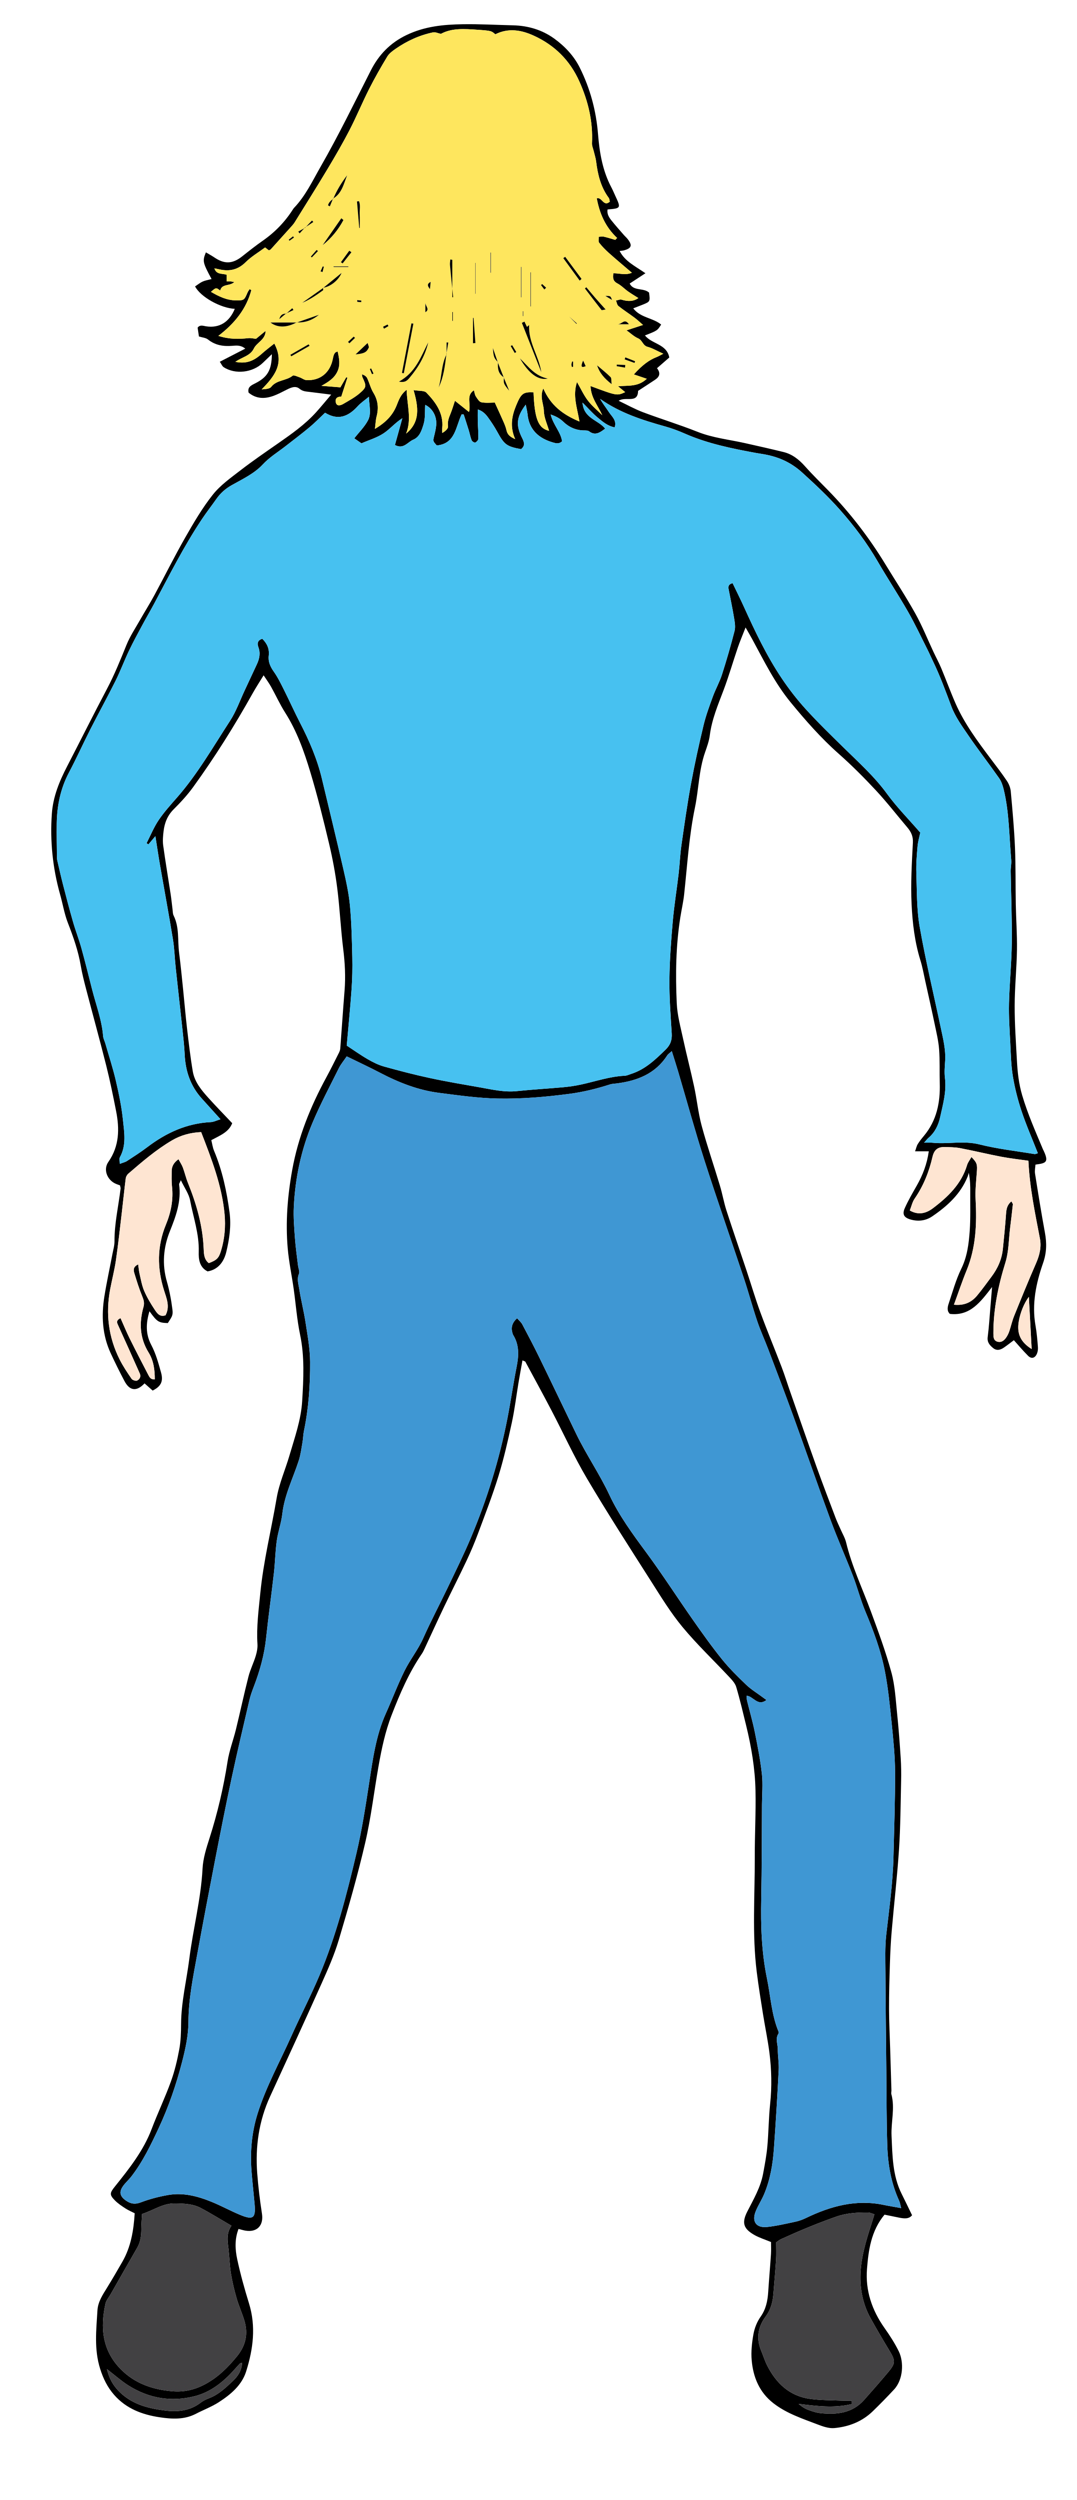 <?xml version="1.0" encoding="utf-8"?>
<!-- Generator: Adobe Illustrator 16.0.4, SVG Export Plug-In . SVG Version: 6.00 Build 0)  -->
<!DOCTYPE svg PUBLIC "-//W3C//DTD SVG 1.1//EN" "http://www.w3.org/Graphics/SVG/1.1/DTD/svg11.dtd">
<svg version="1.1" id="Layer_1" xmlns="http://www.w3.org/2000/svg" xmlns:xlink="http://www.w3.org/1999/xlink" x="0px" y="0px"
	 width="271.369px" height="629.579px" viewBox="0 0 271.369 629.579" enable-background="new 0 0 271.369 629.579"
	 xml:space="preserve">
<g>
	<path d="M60.103,561.314c-1.003,2.586-0.863,5.164-0.333,7.631c0.801,3.74,1.832,7.439,2.964,11.097
		c1.808,5.836,1.051,11.567-0.719,17.174c-1.094,3.467-3.903,5.803-6.88,7.727c-1.797,1.16-3.849,1.922-5.758,2.916
		c-2.927,1.523-6.006,1.353-9.113,0.89c-4.435-0.658-8.474-2.183-11.51-5.652c-1.665-1.902-2.732-4.057-3.521-6.561
		c-1.55-4.921-0.975-9.789-0.679-14.712c0.13-2.168,1.301-3.893,2.392-5.663c1.337-2.173,2.624-4.375,3.891-6.589
		c2.115-3.69,2.829-7.754,3.102-12.205c-0.725-0.372-1.597-0.737-2.377-1.245c-0.926-0.603-1.869-1.232-2.635-2.017
		c-1.408-1.44-1.256-1.875,0.068-3.528c3.581-4.474,7.142-8.951,9.212-14.416c1.524-4.021,3.386-7.916,4.851-11.959
		c0.948-2.613,1.601-5.361,2.107-8.103c0.387-2.096,0.45-4.271,0.462-6.412c0.032-5.553,1.38-10.926,2.071-16.387
		c0.963-7.601,2.935-15.041,3.338-22.736c0.135-2.584,0.961-5.174,1.759-7.668c2.023-6.321,3.523-12.746,4.546-19.309
		c0.428-2.744,1.453-5.39,2.116-8.103c1.078-4.414,2.023-8.858,3.146-13.26c0.451-1.766,1.289-3.432,1.824-5.182
		c0.294-0.961,0.505-2.017,0.443-3.01c-0.273-4.335,0.299-8.604,0.725-12.896c0.797-8.049,2.757-15.885,4.106-23.831
		c0.633-3.728,2.177-7.152,3.224-10.739c1.319-4.522,2.929-8.979,3.214-13.739c0.335-5.587,0.637-11.149-0.528-16.722
		c-0.796-3.811-1.074-7.728-1.623-11.592c-0.482-3.386-1.2-6.748-1.494-10.148c-0.574-6.63-0.044-13.218,1.141-19.771
		c1.495-8.267,4.591-15.921,8.579-23.262c1.103-2.03,2.126-4.103,3.165-6.166c0.176-0.349,0.328-0.743,0.357-1.127
		c0.371-4.849,0.686-9.703,1.08-14.55c0.286-3.522,0.1-7.002-0.337-10.512c-0.63-5.062-0.855-10.173-1.496-15.232
		c-0.48-3.793-1.184-7.575-2.069-11.294c-1.438-6.044-2.932-12.085-4.727-18.03c-1.565-5.186-3.379-10.311-6.331-14.95
		c-1.324-2.082-2.347-4.353-3.552-6.514c-0.501-0.899-1.119-1.733-1.882-2.899c-1.01,1.657-1.945,3.085-2.777,4.572
		c-4.556,8.147-9.515,16.041-14.989,23.599c-1.447,1.998-3.152,3.833-4.9,5.58c-1.565,1.563-2.295,3.42-2.543,5.516
		c-0.14,1.185-0.256,2.414-0.096,3.585c0.56,4.091,1.253,8.163,1.875,12.246c0.191,1.25,0.309,2.512,0.473,3.767
		c0.072,0.555,0.045,1.169,0.282,1.648c1.479,2.985,0.977,6.25,1.381,9.381c0.394,3.059,0.689,6.131,1.006,9.199
		c0.336,3.246,0.601,6.5,0.98,9.74c0.426,3.641,0.845,7.288,1.456,10.9c0.454,2.687,2.191,4.753,3.96,6.716
		c1.911,2.121,3.912,4.162,5.977,6.347c-0.863,2.27-3.086,3.093-5.267,4.272c0.223,0.885,0.34,1.838,0.697,2.689
		c2.087,4.974,3.186,10.193,3.899,15.504c0.454,3.378-0.042,6.745-0.828,9.99c-0.567,2.341-1.958,4.405-4.705,4.869
		c-2.084-1.056-2.285-3.111-2.229-4.943c0.134-4.486-1.367-8.658-2.177-12.954c-0.307-1.629-1.399-3.11-2.328-5.072
		c-0.302,0.705-0.465,0.896-0.442,1.062c0.585,4.203-0.784,7.959-2.324,11.786c-1.631,4.053-2.01,8.315-0.764,12.653
		c0.654,2.277,1.1,4.636,1.396,6.988c0.197,1.566-0.068,1.802-1.152,3.494c-2.325-0.076-2.7-0.312-4.626-2.984
		c-0.879,2.983-1.031,5.682,0.468,8.518c1.138,2.153,1.804,4.585,2.46,6.953c0.617,2.229-0.058,3.469-2.124,4.511
		c-0.654-0.582-1.35-1.201-2.043-1.817c-1.982,2.106-3.737,1.92-5.054-0.572c-1.225-2.317-2.391-4.671-3.49-7.051
		c-2.113-4.58-2.355-9.408-1.571-14.298c0.568-3.542,1.34-7.05,2.01-10.576c0.207-1.09,0.539-2.188,0.533-3.282
		c-0.023-4.489,1.005-8.844,1.535-13.261c0.027-0.225-0.077-0.465-0.142-0.816c-0.458-0.184-0.991-0.331-1.456-0.596
		c-1.924-1.095-2.739-3.515-1.485-5.308c2.794-3.996,2.834-8.334,1.951-12.821c-0.753-3.823-1.53-7.647-2.479-11.424
		c-1.63-6.486-3.416-12.932-5.105-19.404c-0.502-1.923-0.991-3.858-1.326-5.816c-0.635-3.717-1.871-7.226-3.234-10.728
		c-0.89-2.286-1.286-4.761-1.955-7.138c-1.878-6.669-2.573-13.454-2.087-20.363c0.302-4.303,1.903-8.176,3.858-11.95
		c3.361-6.489,6.62-13.032,10.035-19.493c1.898-3.591,3.398-7.333,4.922-11.084c0.892-2.197,2.241-4.212,3.419-6.288
		c1.179-2.077,2.458-4.098,3.592-6.197c2.611-4.832,5.05-9.759,7.773-14.526c2.126-3.722,4.312-7.467,6.965-10.811
		c1.897-2.391,4.525-4.245,6.98-6.14c3.057-2.36,6.255-4.541,9.425-6.751c3.397-2.37,6.791-4.741,9.59-7.833
		c1.208-1.334,2.343-2.732,3.822-4.465c-2.217-0.279-3.926-0.503-5.637-0.705c-0.843-0.099-1.573-0.139-2.36-0.79
		c-1.067-0.884-2.36-0.183-3.498,0.396c-0.983,0.5-1.97,1.015-3.002,1.392c-2.219,0.811-4.375,0.807-6.31-0.796
		c-0.292-1.304,0.489-1.755,1.532-2.271c3.257-1.611,4.276-3.379,4.335-7.416c-0.874,0.838-1.569,1.495-2.254,2.164
		c-2.568,2.505-6.989,3.017-9.916,1.095c-0.348-0.229-0.521-0.723-0.949-1.348c2.171-1.119,4.189-2.158,6.411-3.303
		c-1.132-0.936-2.226-0.794-3.28-0.71c-2.223,0.178-4.272-0.122-6.099-1.586c-0.565-0.454-1.453-0.504-2.293-0.771
		c-0.101-0.67-0.215-1.429-0.333-2.218c0.608-0.799,1.357-0.458,2.149-0.336c3.324,0.507,5.835-1.057,7.221-4.405
		c-3.533-0.16-8.645-2.994-10.007-5.641c0.62-0.408,1.218-0.914,1.904-1.222c0.696-0.312,1.48-0.428,2.25-0.637
		c-2.24-4.172-2.325-4.528-1.428-6.723c0.744,0.445,1.471,0.833,2.15,1.293c2.553,1.727,4.577,1.63,7.009-0.297
		c1.688-1.338,3.38-2.678,5.147-3.908c3.06-2.13,5.597-4.739,7.599-7.877c0.086-0.134,0.172-0.273,0.282-0.388
		c2.917-3.041,4.668-6.821,6.732-10.42c4.537-7.91,8.508-16.105,12.642-24.223c1.975-3.878,4.805-6.896,8.976-8.9
		c4.593-2.206,9.324-2.65,14.184-2.728c4.234-0.067,8.472,0.177,12.709,0.277c3.782,0.09,7.33,1.154,10.347,3.345
		c2.637,1.916,4.932,4.317,6.424,7.311c2.632,5.278,4.127,10.845,4.603,16.753c0.372,4.617,1.132,9.213,3.361,13.403
		c0.375,0.705,0.676,1.449,1.014,2.174c1.424,3.058,1.396,3.108-1.968,3.379c-0.203,1.099,0.336,1.976,0.967,2.767
		c0.994,1.248,2.064,2.435,3.111,3.641c0.312,0.36,0.682,0.673,0.975,1.047c1.242,1.584,1,2.322-0.927,2.852
		c-0.303,0.083-0.626,0.089-1.097,0.152c1.371,2.662,3.968,3.833,6.507,5.609c-1.523,0.997-2.727,1.784-3.969,2.597
		c0.99,1.991,3.495,1,4.888,2.283c0.283,2.238,0.265,2.279-1.622,3.039c-0.739,0.298-1.485,0.576-2.369,0.917
		c1.79,2.386,4.957,2.375,7.032,4.083c-0.953,1.521-0.953,1.521-4.077,2.742c1.723,2.208,5.5,2.118,6.127,5.559
		c-1.007,0.877-2.02,1.76-3.093,2.694c1.024,1.33,0.562,2.209-0.486,2.909c-1.39,0.927-2.795,1.829-4.281,2.799
		c-0.062,3.315-3.129,1.293-4.892,2.501c2.149,1.021,4.075,2.104,6.119,2.873c4.559,1.716,9.23,3.14,13.754,4.94
		c3.844,1.529,7.901,1.939,11.869,2.826c3.269,0.731,6.536,1.465,9.79,2.261c2.25,0.551,3.948,1.939,5.477,3.656
		c1.854,2.083,3.858,4.032,5.808,6.029c5.486,5.622,10.247,11.805,14.338,18.509c2.535,4.154,5.218,8.224,7.586,12.47
		c1.738,3.116,3.068,6.459,4.59,9.698c0.644,1.369,1.37,2.702,1.954,4.096c1.229,2.938,2.315,5.938,3.597,8.854
		c2.231,5.078,5.525,9.499,8.832,13.904c1.39,1.852,2.816,3.681,4.103,5.603c0.51,0.762,0.894,1.729,0.976,2.635
		c0.428,4.68,0.857,9.365,1.059,14.058c0.204,4.777,0.117,9.566,0.207,14.349c0.072,3.83,0.354,7.66,0.295,11.486
		c-0.072,4.701-0.567,9.397-0.577,14.096c-0.011,4.616,0.324,9.233,0.57,13.847c0.157,2.944,0.474,5.837,1.329,8.723
		c1.387,4.682,3.355,9.108,5.227,13.586c0.03,0.073,0.076,0.141,0.11,0.213c1.488,3.1,0.639,3.286-1.992,3.636
		c-0.044,0.723-0.231,1.513-0.113,2.254c0.786,4.961,1.579,9.922,2.489,14.861c0.484,2.627,0.457,5.047-0.463,7.681
		c-1.764,5.051-2.869,10.287-1.907,15.733c0.317,1.801,0.475,3.635,0.611,5.461c0.045,0.604-0.07,1.297-0.345,1.829
		c-0.492,0.959-1.344,1.122-2.128,0.339c-1.39-1.389-2.654-2.902-3.589-3.939c-0.732,0.548-1.601,1.237-2.511,1.864
		c-0.842,0.58-1.797,0.856-2.67,0.15c-0.858-0.695-1.591-1.449-1.415-2.803c0.328-2.522,0.474-5.069,0.691-7.606
		c0.126-1.477,0.246-2.955,0.415-4.996c-2.924,3.755-5.489,7.356-10.633,6.771c-0.801-0.756-0.591-1.734-0.292-2.623
		c0.991-2.94,1.81-5.978,3.165-8.747c1.496-3.056,1.892-6.265,2.123-9.512c0.231-3.238,0.113-6.502,0.139-9.755
		c0.013-1.488,0.003-2.977-0.37-4.909c-0.094,0.314-0.163,0.639-0.284,0.942c-1.769,4.417-5.122,7.447-8.925,10.038
		c-1.655,1.128-3.566,1.342-5.496,0.783c-1.626-0.472-2.113-1.301-1.42-2.855c0.873-1.958,1.965-3.821,3.027-5.689
		c1.508-2.652,2.579-5.44,3.018-8.619c-1.101,0-2.087,0-3.452,0c0.273-0.763,0.383-1.348,0.675-1.82
		c0.458-0.74,1.014-1.425,1.573-2.097c3.196-3.844,4.111-8.358,3.969-13.209c-0.084-2.857,0.048-5.728-0.167-8.573
		c-0.16-2.125-0.675-4.229-1.112-6.326c-0.748-3.582-1.554-7.151-2.347-10.723c-0.397-1.79-0.709-3.608-1.252-5.354
		c-1.43-4.603-1.993-9.369-2.22-14.115c-0.247-5.158,0.057-10.353,0.327-15.521c0.086-1.627-0.477-2.741-1.428-3.863
		c-2.628-3.098-5.119-6.32-7.885-9.29c-2.989-3.209-6.104-6.328-9.388-9.233c-4.448-3.938-8.331-8.357-12.087-12.93
		c-3.986-4.854-6.724-10.445-9.688-15.908c-0.446-0.823-0.923-1.629-1.68-2.959c-0.781,2.007-1.429,3.513-1.957,5.061
		c-1.21,3.548-2.248,7.16-3.568,10.665c-1.409,3.739-2.977,7.398-3.487,11.42c-0.188,1.482-0.725,2.935-1.218,4.361
		c-1.555,4.498-1.576,9.269-2.53,13.865c-1.498,7.221-1.929,14.56-2.721,21.862c-0.206,1.899-0.642,3.772-0.943,5.663
		c-1.152,7.214-1.251,14.491-0.917,21.754c0.138,2.998,0.958,5.976,1.598,8.936c0.872,4.04,1.925,8.041,2.791,12.083
		c0.698,3.263,1.022,6.619,1.892,9.832c1.373,5.074,3.092,10.053,4.604,15.09c0.62,2.062,0.982,4.203,1.643,6.249
		c1.614,5.005,3.345,9.974,5.009,14.963c1.185,3.555,2.24,7.156,3.531,10.672c1.703,4.636,3.607,9.198,5.371,13.812
		c0.795,2.08,1.451,4.214,2.188,6.317c2.208,6.312,4.394,12.633,6.65,18.927c1.532,4.272,3.16,8.512,4.769,12.757
		c0.365,0.965,0.827,1.894,1.239,2.841c0.476,1.095,1.114,2.152,1.39,3.297c1.444,6,4.094,11.557,6.218,17.307
		c1.877,5.084,3.762,10.188,5.187,15.405c0.917,3.354,1.082,6.927,1.448,10.416c0.391,3.724,0.659,7.462,0.903,11.197
		c0.125,1.912,0.146,3.836,0.102,5.752c-0.134,5.746-0.157,11.5-0.533,17.232c-0.45,6.848-1.247,13.674-1.837,20.514
		c-0.233,2.703-0.364,5.416-0.452,8.127c-0.123,3.826-0.229,7.656-0.221,11.484c0.007,3.344,0.181,6.688,0.282,10.033
		c0.107,3.506,0.218,7.014,0.321,10.52c0.009,0.318-0.101,0.66-0.02,0.953c0.963,3.496-0.113,6.996,0.047,10.475
		c0.229,4.988,0.232,10.06,2.58,14.697c0.851,1.683,1.654,3.389,2.589,5.31c-0.789,1.004-2.026,0.852-3.283,0.602
		c-1.245-0.248-2.487-0.508-3.654-0.746c-3.379,4.064-4.043,8.906-4.42,13.695c-0.425,5.404,1.248,10.363,4.4,14.824
		c1.331,1.883,2.604,3.842,3.614,5.905c1.321,2.701,1.127,7.107-1.194,9.605c-1.738,1.871-3.527,3.699-5.36,5.477
		c-2.691,2.611-6.045,3.908-9.693,4.24c-1.354,0.123-2.844-0.391-4.162-0.896c-3.866-1.482-7.835-2.761-11.181-5.361
		c-3.535-2.746-5.089-6.529-5.472-10.785c-0.197-2.182,0.05-4.451,0.44-6.619c0.275-1.52,0.896-3.102,1.785-4.354
		c1.373-1.937,1.788-4.025,1.935-6.279c0.207-3.178,0.487-6.352,0.696-9.529c0.067-1.021,0.011-2.051,0.011-3.035
		c-1.478-0.614-2.938-1.055-4.228-1.793c-2.784-1.596-3.179-3.096-1.717-5.944c1.565-3.058,3.312-6.039,3.952-9.472
		c0.423-2.272,0.857-4.557,1.065-6.854c0.324-3.574,0.333-7.18,0.709-10.746c0.455-4.32,0.359-8.619-0.188-12.9
		c-0.413-3.233-1.096-6.434-1.607-9.655c-0.562-3.541-1.14-7.082-1.582-10.642c-1.191-9.561-0.466-19.164-0.499-28.75
		c-0.02-5.66,0.303-11.323,0.183-16.979c-0.117-5.521-1.041-10.974-2.355-16.342c-0.793-3.242-1.553-6.498-2.5-9.695
		c-0.275-0.932-1.059-1.769-1.754-2.512c-3.929-4.203-8.125-8.179-11.788-12.599c-2.992-3.608-5.464-7.67-7.993-11.641
		c-5.441-8.542-10.937-17.059-16.088-25.776c-3.274-5.54-5.948-11.433-8.937-17.143c-2.147-4.102-4.369-8.164-6.57-12.237
		c-0.058-0.106-0.267-0.132-0.729-0.343c-0.341,1.906-0.684,3.73-0.99,5.562c-0.565,3.379-0.971,6.791-1.696,10.135
		c-0.98,4.517-2.009,9.039-3.367,13.451c-1.498,4.868-3.352,9.63-5.13,14.408c-0.861,2.314-1.827,4.598-2.879,6.83
		c-1.835,3.896-3.801,7.729-5.66,11.613c-1.684,3.52-3.296,7.074-4.946,10.608c-0.202,0.433-0.408,0.871-0.676,1.263
		c-3.265,4.772-5.52,10.022-7.604,15.395c-1.633,4.207-2.546,8.551-3.322,12.945c-1.136,6.434-1.887,12.953-3.363,19.305
		c-1.91,8.224-4.244,16.354-6.654,24.447c-1.11,3.727-2.708,7.33-4.303,10.891c-4.267,9.527-8.634,19.011-12.994,28.496
		c-2.834,6.168-3.762,12.656-3.251,19.361c0.26,3.408,0.67,6.812,1.196,10.188c0.458,2.945-1.22,4.763-4.195,4.255
		C61.279,561.645,60.76,561.479,60.103,561.314z M55.563,281.862c-1.727-1.912-3.213-3.56-4.703-5.206
		c-2.858-3.157-4.129-6.914-4.323-11.122c-0.099-2.147-0.349-4.29-0.577-6.429c-0.548-5.14-1.137-10.276-1.685-15.417
		c-0.253-2.376-0.312-4.782-0.696-7.135c-1.015-6.219-2.171-12.415-3.247-18.624c-0.425-2.453-0.787-4.917-1.176-7.364
		c-0.625,0.735-1.194,1.404-1.763,2.074c-0.152-0.1-0.304-0.2-0.456-0.3c0.998-1.943,1.825-4.002,3.038-5.801
		c1.372-2.036,3.044-3.88,4.667-5.736c5.167-5.912,9.054-12.714,13.312-19.249c1.545-2.371,2.502-5.127,3.718-7.712
		c1.017-2.165,2.013-4.339,3.032-6.503c0.669-1.421,0.979-2.842,0.393-4.397c-0.344-0.912-0.17-1.734,0.998-2.072
		c1.185,1.173,1.826,2.517,1.619,4.256c-0.177,1.491,0.375,2.753,1.258,3.998c1.008,1.421,1.782,3.019,2.568,4.585
		c1.396,2.78,2.668,5.623,4.094,8.386c2.313,4.482,4.293,9.085,5.471,14.005c1.82,7.605,3.674,15.202,5.423,22.824
		c0.694,3.027,1.366,6.09,1.652,9.173c0.397,4.289,0.486,8.611,0.585,12.922c0.062,2.711,0.004,5.435-0.184,8.14
		c-0.326,4.685-0.796,9.359-1.215,14.153c1.661,1.088,3.415,2.341,5.27,3.418c1.299,0.754,2.686,1.453,4.124,1.854
		c3.829,1.071,7.685,2.07,11.571,2.906c4.195,0.903,8.433,1.614,12.66,2.358c3.062,0.539,6.093,1.266,9.265,0.931
		c3.886-0.41,7.792-0.621,11.684-0.978c1.499-0.137,3-0.359,4.471-0.677c3.655-0.79,7.212-2.047,10.999-2.211
		c0.539-0.023,1.069-0.294,1.6-0.462c3.557-1.125,6.133-3.609,8.719-6.138c1.205-1.178,1.629-2.402,1.527-4.048
		c-0.28-4.539-0.627-9.087-0.579-13.628c0.051-4.864,0.416-9.733,0.84-14.583c0.354-4.052,1.019-8.076,1.493-12.118
		c0.27-2.296,0.34-4.618,0.666-6.904c0.745-5.215,1.483-10.435,2.432-15.615c0.904-4.938,1.989-9.848,3.159-14.73
		c0.592-2.472,1.485-4.879,2.358-7.274c0.681-1.868,1.682-3.626,2.288-5.514c1.17-3.641,2.235-7.32,3.182-11.025
		c0.26-1.018,0.045-2.201-0.133-3.279c-0.4-2.434-0.918-4.847-1.38-7.271c-0.137-0.72,0.078-1.241,1.01-1.462
		c0.951,1.983,1.941,3.952,2.85,5.957c2.799,6.183,5.71,12.314,9.494,17.961c1.818,2.712,3.837,5.325,6.031,7.741
		c3.049,3.358,6.312,6.527,9.552,9.707c3.815,3.745,7.788,7.301,10.977,11.675c2.46,3.375,5.434,6.375,8.383,9.778
		c-0.205,0.994-0.575,2.211-0.685,3.451c-0.195,2.223-0.384,4.466-0.307,6.69c0.157,4.541,0.066,9.15,0.846,13.596
		c1.495,8.54,3.538,16.983,5.327,25.473c0.573,2.722,1.263,5.431,1.086,8.261c-0.09,1.432-0.227,2.894-0.049,4.303
		c0.432,3.43-0.509,6.672-1.224,9.93c-0.427,1.945-1.298,3.777-2.896,5.137c-0.309,0.263-0.557,0.599-1.146,1.244
		c1.003,0,1.541-0.048,2.067,0.008c3.943,0.414,7.882-0.581,11.879,0.423c4.545,1.142,9.245,1.663,13.882,2.431
		c0.256,0.042,0.547-0.128,0.854-0.208c-1.419-3.616-2.926-7.049-4.106-10.59c-0.954-2.86-1.702-5.819-2.197-8.792
		c-0.458-2.746-0.509-5.565-0.649-8.357c-0.168-3.341-0.396-6.692-0.317-10.032c0.121-5.1,0.645-10.192,0.702-15.291
		c0.067-5.972-0.189-11.948-0.281-17.922c-0.015-0.955,0.223-1.922,0.138-2.865c-0.533-5.95-0.481-11.966-1.911-17.814
		c-0.238-0.972-0.583-1.991-1.148-2.798c-2.516-3.587-5.207-7.054-7.682-10.669c-1.616-2.363-3.357-4.761-4.348-7.404
		c-1.451-3.871-2.866-7.742-4.672-11.464c-0.451-0.931-0.858-1.884-1.326-2.807c-1.619-3.198-3.136-6.455-4.914-9.562
		c-2.455-4.289-5.184-8.421-7.664-12.696c-2.696-4.647-5.908-8.912-9.448-12.917c-2.951-3.338-6.2-6.383-9.511-9.395
		c-3.052-2.777-6.337-4.119-10.178-4.729c-0.475-0.075-0.949-0.145-1.422-0.231c-6.127-1.128-12.226-2.348-17.979-4.873
		c-1.605-0.705-3.264-1.333-4.951-1.804c-5.753-1.609-11.415-3.402-16.426-6.958c0.629,1.191,1.474,2.203,2.184,3.304
		c0.728,1.13,2.051,2.076,1.47,3.87c-1.799-0.343-3.064-1.461-4.316-2.5c-1.228-1.019-2.286-2.241-3.781-3.736
		c0.271,4.02,3.985,4.354,5.698,6.558c-1.384,1.042-2.522,1.825-4.039,0.674c-0.325-0.247-0.896-0.221-1.355-0.229
		c-2.026-0.036-3.743-0.83-5.168-2.203c-0.861-0.83-1.82-1.344-3.164-1.807c0.617,2.624,2.541,4.371,2.877,6.773
		c-0.292,0.178-0.475,0.356-0.687,0.404c-0.304,0.069-0.647,0.118-0.942,0.046c-3.578-0.867-6.632-2.843-7.075-7.315
		c-0.072-0.726-0.27-1.439-0.453-2.385c-2.343,3.099-2.568,5.162-0.869,8.494c0.562,1.102,0.688,1.911-0.322,2.708
		c-3.623-0.661-4.218-1.135-5.994-4.386c-0.687-1.257-1.488-2.46-2.328-3.621c-0.623-0.86-1.388-1.622-2.576-1.986
		c0,1.149-0.022,2.102,0.005,3.053c0.042,1.438,0.17,2.877,0.14,4.313c-0.007,0.347-0.434,0.805-0.783,0.974
		c-0.179,0.086-0.784-0.283-0.897-0.565c-0.323-0.805-0.472-1.677-0.728-2.511c-0.409-1.336-0.849-2.664-1.276-3.995
		c-0.175-0.011-0.351-0.021-0.526-0.032c-1.515,3.084-1.536,7.383-6.255,7.83c-1-1.098-0.976-1.092-0.689-2.289
		c0.223-0.931,0.463-1.871,0.543-2.819c0.189-2.252-0.942-4.232-2.78-5.118c-0.113,1.636,0.059,3.383-0.425,4.924
		c-0.453,1.44-0.944,3.158-2.603,3.856c-1.407,0.591-2.439,2.497-4.594,1.329c0.632-2.28,1.251-4.512,1.871-6.744
		c-1.849,1.16-3.124,2.748-4.742,3.814c-1.665,1.096-3.665,1.683-5.566,2.513c-0.56-0.391-1.188-0.83-1.806-1.261
		c1.216-1.555,2.612-2.914,3.469-4.553c0.885-1.692,0.285-3.656,0.209-5.921c-1.137,0.951-2.074,1.569-2.803,2.375
		c-2.342,2.592-4.952,3.693-8.237,1.652c-1.36,1.277-2.583,2.542-3.926,3.662c-1.958,1.633-3.996,3.169-6.008,4.736
		c-1.968,1.532-4.061,2.788-5.841,4.701c-2.053,2.207-5.026,3.614-7.731,5.133c-1.593,0.895-2.846,2.003-3.872,3.463
		c-1.192,1.697-2.472,3.335-3.624,5.059c-4.568,6.832-8.24,14.172-12.106,21.402c-0.938,1.753-1.95,3.466-2.89,5.219
		c-1.161,2.165-2.347,4.321-3.403,6.537c-1.197,2.51-2.167,5.13-3.407,7.617c-2.039,4.091-4.251,8.095-6.324,12.17
		c-1.841,3.619-3.507,7.328-5.406,10.916c-2.133,4.031-3.005,8.326-3.076,12.819c-0.045,2.872,0.028,5.746,0.054,8.619
		c0.002,0.236,0.029,0.476,0.083,0.706c0.467,2.002,0.911,4.012,1.425,6.002c0.814,3.154,1.636,6.307,2.535,9.437
		c0.637,2.218,1.482,4.376,2.102,6.598c0.958,3.44,1.812,6.91,2.691,10.371c0.998,3.926,2.467,7.739,2.794,11.828
		c0.05,0.619,0.378,1.213,0.554,1.826c0.903,3.136,1.922,6.245,2.662,9.419c0.758,3.255,1.442,6.554,1.786,9.872
		c0.324,3.126,0.908,6.361-0.775,9.378c-0.203,0.364-0.028,0.939-0.028,1.676c0.821-0.319,1.374-0.434,1.814-0.722
		c1.737-1.135,3.492-2.254,5.143-3.507c4.74-3.596,9.925-5.985,15.963-6.288C53.849,282.551,54.59,282.159,55.563,281.862z
		 M227.067,556.072c-0.215-0.801-0.284-1.358-0.508-1.848c-2.032-4.43-2.841-9.145-2.993-13.949
		c-0.2-6.293-0.177-12.596-0.241-18.893c-0.084-8.217-0.183-16.435-0.226-24.65c-0.016-3.192-0.146-6.414,0.216-9.572
		c0.743-6.502,1.658-12.983,1.811-19.536c0.165-7.105,0.431-14.211,0.403-21.316c-0.016-4.062-0.43-8.133-0.841-12.182
		c-0.452-4.445-0.882-8.912-1.731-13.291c-1.003-5.17-2.854-10.111-4.894-14.98c-1.228-2.934-2.012-6.049-3.156-9.021
		c-1.804-4.683-3.862-9.266-5.6-13.971c-3.224-8.735-6.261-17.538-9.438-26.291c-2.036-5.609-4.17-11.184-6.285-16.764
		c-0.902-2.378-1.974-4.695-2.784-7.103c-1.195-3.545-2.157-7.168-3.337-10.719c-3.291-9.9-6.749-19.747-9.935-29.68
		c-2.384-7.436-4.443-14.976-6.658-22.466c-0.486-1.646-1.019-3.278-1.599-5.14c-0.515,0.477-0.932,0.735-1.172,1.107
		c-2.99,4.624-7.555,6.376-12.729,7.036c-0.553,0.07-1.129,0.073-1.651,0.241c-3.346,1.073-6.715,1.912-10.231,2.374
		c-6.031,0.792-12.083,1.315-18.136,1.187c-4.925-0.104-9.848-0.809-14.749-1.434c-5.271-0.673-10.15-2.601-14.843-5.055
		c-2.732-1.428-5.533-2.725-8.402-4.129c-0.751,1.11-1.487,1.974-1.977,2.959c-2.271,4.568-4.679,9.084-6.653,13.78
		c-2.834,6.74-4.35,13.851-4.701,21.16c-0.126,2.616,0.097,5.257,0.286,7.877c0.166,2.302,0.502,4.591,0.771,6.885
		c0.083,0.712,0.48,1.543,0.238,2.107c-0.564,1.315-0.123,2.54,0.065,3.75c0.438,2.829,1.16,5.615,1.592,8.444
		c0.505,3.312,1.139,6.649,1.155,9.979c0.03,5.822-0.362,11.647-1.555,17.383c-0.194,0.933-0.195,1.904-0.362,2.846
		c-0.272,1.544-0.462,3.124-0.942,4.606c-1.442,4.459-3.608,8.676-4.146,13.438c-0.259,2.284-1.079,4.502-1.398,6.784
		c-0.374,2.669-0.409,5.385-0.714,8.067c-0.621,5.471-1.393,10.924-1.97,16.399c-0.446,4.228-1.569,8.255-3.082,12.199
		c-0.428,1.117-0.846,2.252-1.118,3.414c-1.522,6.521-3.066,13.037-4.471,19.584c-1.472,6.859-2.83,13.744-4.17,20.631
		c-1.568,8.056-3.098,16.119-4.578,24.191c-1.007,5.492-2.128,10.984-2.148,16.598c-0.013,3.479-0.747,6.814-1.605,10.138
		c-1.479,5.723-3.389,11.303-5.894,16.664c-1.992,4.262-4.028,8.506-6.935,12.25c-0.632,0.812-1.434,1.498-2.029,2.334
		c-1.074,1.506-0.823,2.586,0.669,3.646c1.183,0.84,2.288,1.062,3.779,0.494c2.212-0.844,4.548-1.447,6.883-1.859
		c3.817-0.672,7.47,0.293,10.98,1.724c2.426,0.987,4.734,2.262,7.154,3.266c3.317,1.377,3.992,0.842,3.672-2.717
		c-0.25-2.783-0.567-5.562-0.781-8.346c-0.376-4.904,0.065-9.752,1.539-14.441c2.135-6.793,5.609-13.023,8.502-19.498
		c2.276-5.096,4.868-10.055,7.038-15.191c4.203-9.95,6.896-20.381,9.364-30.866c1.37-5.818,2.28-11.713,3.189-17.625
		c0.911-5.927,1.708-12.007,4.23-17.607c1.599-3.551,2.967-7.213,4.693-10.699c1.406-2.84,3.427-5.334,4.735-8.271
		c1.907-4.283,4.11-8.433,6.133-12.662c1.993-4.17,4.051-8.314,5.846-12.57c4.1-9.722,7.2-19.768,9.224-30.129
		c0.839-4.294,1.458-8.631,2.307-12.922c0.556-2.81,0.706-5.504-0.876-8.049c-0.083-0.133-0.117-0.297-0.163-0.45
		c-0.432-1.429-0.093-2.613,1.151-3.74c0.507,0.582,1.02,0.992,1.302,1.523c1.462,2.751,2.913,5.51,4.279,8.309
		c3.146,6.447,6.228,12.926,9.361,19.379c2.539,5.229,5.855,10.018,8.331,15.31c2.426,5.183,5.856,9.837,9.276,14.468
		c4.078,5.523,7.791,11.316,11.733,16.941c2.375,3.389,4.777,6.768,7.373,9.985c1.839,2.281,3.956,4.354,6.077,6.388
		c1.194,1.145,2.646,2.021,3.984,3.018c0.306,0.229,0.617,0.449,1.111,0.809c-2.222,1.713-3.275-0.961-5.015-1.086
		c0.052,0.513,0.045,0.906,0.136,1.275c0.647,2.637,1.415,5.248,1.951,7.904c0.707,3.51,1.403,7.036,1.789,10.592
		c0.274,2.524,0.03,5.108,0.013,7.666c-0.052,7.91-0.023,15.822-0.185,23.729c-0.137,6.724,0.069,13.392,1.438,20.011
		c0.931,4.495,1.139,9.145,2.935,13.452c0.054,0.13,0.045,0.347-0.029,0.459c-0.851,1.277-0.17,2.632-0.172,3.939
		c-0.002,1.746,0.318,3.502,0.229,5.238c-0.338,6.621-0.733,13.239-1.209,19.852c-0.28,3.912-0.938,7.775-2.47,11.422
		c-0.613,1.457-1.506,2.799-2.1,4.265c-1.075,2.646,0.104,4.301,2.938,3.985c2.347-0.26,4.665-0.807,6.98-1.301
		c0.912-0.195,1.823-0.51,2.664-0.916c6.241-3.021,12.678-4.799,19.677-3.328C224.076,555.557,225.476,555.781,227.067,556.072z
		 M159.713,94.29c2.104-2.351,3.892-3.668,5.78-4.388c0.443-0.169,0.854-0.428,1.636-0.828c-1.798-0.808-2.825-1.444-3.941-1.725
		c-1.229-0.31-1.306-1.669-2.386-2.135c-1.045-0.451-1.918-1.303-2.932-2.026c1.377-0.45,2.672-0.873,4.154-1.356
		c-0.813-0.702-1.438-1.308-2.132-1.824c-1.345-1.001-2.763-1.908-4.073-2.951c-0.348-0.276-0.414-0.907-0.608-1.374
		c0.479-0.081,1.014-0.338,1.431-0.212c1.511,0.457,2.917,0.498,4.206-0.412c-0.909-0.58-1.779-1.087-2.597-1.669
		c-0.911-0.647-1.701-1.502-2.677-2.013c-1.194-0.625-1.175-1.473-1.02-2.56c1.573-0.012,3.043,0.559,4.659-0.133
		c-2.059-1.764-3.948-3.336-5.78-4.973c-0.89-0.794-1.738-1.656-2.466-2.595c-0.251-0.325-0.081-0.977-0.104-1.479
		c0.429-0.018,0.878-0.127,1.282-0.036c0.971,0.22,1.919,0.534,2.877,0.81c0.157-0.164,0.315-0.327,0.473-0.491
		c-2.963-2.754-4.426-6.189-5.128-9.98c1.326-0.41,1.702,2.26,3.287,0.841c-0.09-0.342-0.088-0.704-0.26-0.937
		c-2.021-2.727-2.779-5.876-3.184-9.164c-0.106-0.867-0.391-1.712-0.593-2.567c-0.161-0.684-0.488-1.377-0.455-2.052
		c0.268-5.453-0.937-10.534-3.167-15.524c-2.415-5.406-6.293-9.185-11.548-11.581c-3.094-1.411-6.374-1.975-9.646-0.316
		c-0.995-0.88-0.993-0.909-4.623-1.158c-3.165-0.217-6.347-0.453-9.081,1.044c-0.755-0.158-1.411-0.497-1.971-0.38
		c-3.438,0.716-6.587,2.16-9.465,4.159c-0.775,0.538-1.609,1.153-2.082,1.935c-1.609,2.662-3.158,5.369-4.562,8.144
		c-1.728,3.416-3.188,6.967-4.946,10.366c-1.723,3.331-3.61,6.582-5.54,9.8c-2.704,4.51-5.508,8.96-8.282,13.429
		c-0.251,0.405-0.576,0.769-0.896,1.125c-1.704,1.903-3.416,3.8-5.133,5.692c-0.097,0.107-0.269,0.148-0.473,0.255
		c-0.258-0.201-0.54-0.421-0.947-0.739c-1.63,1.211-3.46,2.28-4.916,3.725c-1.927,1.912-4.059,2.358-6.564,1.805
		c-0.408-0.09-0.817-0.171-1.301-0.273c0.525,1.68,2.007,1.232,3.087,1.627c0,0.631,0,1.139,0,1.672c0.404,0,0.72-0.017,1.034,0.005
		c0.239,0.017,0.474,0.083,0.89,0.162c-1.171,1.101-3.113,0.336-3.547,2.141c-1.04-0.807-1.04-0.807-2.33,0.319
		c1.996,1.167,3.958,2.118,6.254,2.151c2.077,0.03,2.146-0.047,2.981-2.014c0.125-0.296,0.344-0.551,0.52-0.826
		c0.138,0.089,0.277,0.178,0.415,0.268c-1.262,4.707-4.171,8.349-8.303,11.508c2.812,0.9,5.178,0.825,7.57,0.573
		c0.609-0.064,1.242,0.099,1.924,0.164c0.71-0.586,1.564-1.292,2.417-1.997c-0.065,2.277-2.208,2.863-2.988,4.471
		c-0.903,1.862-3.007,2.134-4.635,3.333c2.685,0.52,4.513-0.112,6.678-2.062c0.969-0.873,2.023-1.651,3.13-2.546
		c2.686,5.083-0.047,8.302-3.177,11.54c0.915-0.073,1.978-0.101,2.394-0.633c1.397-1.788,3.781-1.505,5.395-2.803
		c0.294-0.237,1.177,0.201,1.763,0.398c0.597,0.201,1.156,0.682,1.747,0.71c3.417,0.162,5.906-1.844,6.609-5.284
		c0.194-0.945,0.351-1.818,1.237-1.9c0.379,1.678,0.716,3.354-0.073,5.022c-0.794,1.678-2.209,2.588-4.015,3.594
		c1.751,0.142,3.186,0.258,4.773,0.386c0.47-0.812,0.974-1.681,1.477-2.549c0.097,0.034,0.194,0.067,0.291,0.101
		c-0.513,1.581-1.025,3.162-1.56,4.813c-0.717-0.08-1.611,0.244-1.374,1.387c0.24,1.156,1.252,0.796,1.938,0.394
		c1.438-0.842,2.938-1.649,4.18-2.736c1.683-1.473,1.613-1.78,0.621-3.917c-0.108-0.232-0.102-0.517-0.149-0.777
		c0.68,0.21,1.123,0.543,1.33,0.986c0.563,1.204,0.877,2.546,1.562,3.667c1.172,1.918,1.353,3.858,0.798,5.978
		c-0.226,0.863-0.248,1.78-0.418,3.115c2.706-1.603,4.427-3.372,5.435-5.809c0.556-1.344,0.954-2.784,2.555-4.036
		c0.122,3.931,1.312,7.442-0.132,11.028c3.64-2.944,3.089-6.74,1.886-10.947c1.405,0.245,2.69,0.076,3.222,0.63
		c2.336,2.432,4.327,5.127,4.004,8.815c-0.039,0.447-0.005,0.9-0.005,1.35c0.791-0.441,1.541-1.125,1.458-1.687
		c-0.176-1.203,0.213-2.152,0.632-3.18c0.429-1.052,0.742-2.15,1.111-3.242c1.204,0.961,2.262,1.805,3.541,2.825
		c0.573-2.028-0.832-4.086,1.237-5.473c0.162,0.548,0.208,1.12,0.483,1.542c0.376,0.578,0.862,1.384,1.413,1.487
		c1.211,0.225,2.493,0.07,3.365,0.07c0.785,1.724,1.511,3.273,2.194,4.841c0.302,0.692,0.595,1.406,0.754,2.14
		c0.222,1.025,0.819,1.625,2.196,2.224c-1.368-3.081-0.877-5.755,0.212-8.405c1.27-3.089,1.767-3.502,4.404-3.383
		c0.272,6.808,1.231,9.066,3.925,9.699c-0.455-1.616-1.284-3.322-1.322-5.046c-0.039-1.747-1.097-3.496-0.137-5.631
		c1.81,4.195,4.866,6.575,9.113,8.336c-0.581-3.469-1.763-6.516-0.625-9.938c1.012,1.752,1.727,3.34,2.76,4.683
		c1.041,1.35,2.399,2.457,3.617,3.669c-1.104-2.419-2.884-4.445-2.954-7.352c6.645,2.475,6.645,2.475,8.723,1.536
		c-0.556-0.456-1.086-0.893-1.796-1.477c2.489-0.254,5.01,0.223,7.229-1.888C161.688,94.959,160.821,94.666,159.713,94.29z
		 M58.328,560.508c-2.795-1.625-5.229-3.146-7.761-4.478c-2.021-1.063-4.284-1.11-6.535-1.141c-3.025-0.039-5.393,1.758-8.248,2.658
		c-0.065,1.324-0.167,2.586-0.18,3.85c-0.016,1.617-0.189,3.174-1.021,4.613c-2.266,3.93-4.504,7.873-6.751,11.812
		c-0.434,0.759-1.076,1.476-1.256,2.291c-1.34,6.062-0.823,11.752,3.772,16.457c3.58,3.664,8.104,5.205,13.087,5.631
		c2.938,0.25,5.636-0.372,8.279-1.795c3.251-1.748,5.73-4.223,8.019-7.03c2.204-2.705,2.83-5.658,1.853-8.943
		c-0.567-1.904-1.409-3.729-1.959-5.639c-0.592-2.054-1.094-4.146-1.437-6.252c-0.332-2.039-0.369-4.125-0.614-6.183
		C57.338,564.377,56.976,562.404,58.328,560.508z M214.579,604.559c0.006,0.287,0.012,0.574,0.018,0.861
		c-4.419,1.071-8.862,0.494-13.386-0.054c0.729,0.63,1.5,1.16,2.351,1.479c1.04,0.391,2.132,0.754,3.229,0.867
		c4.096,0.422,7.984-0.013,10.943-3.338c2.065-2.32,4.116-4.658,6.11-7.041c1.833-2.191,1.793-2.853,0.301-5.32
		c-1.651-2.732-3.279-5.484-4.82-8.279c-1.768-3.209-2.556-6.791-2.53-10.352c0.033-4.533,1.362-8.924,2.761-13.24
		c0.259-0.799,0.493-1.604,0.771-2.516c-0.714-0.211-1.156-0.451-1.6-0.453c-2.718-0.021-5.408,0.133-8.018,1.043
		c-4.735,1.652-9.349,3.596-13.912,5.666c-0.419,0.188-0.78,0.51-1.234,0.813c0,1.474,0.073,2.906-0.016,4.33
		c-0.179,2.867-0.452,5.729-0.674,8.595c-0.163,2.092-0.656,4.002-1.97,5.766c-1.926,2.586-2.4,5.502-1.122,8.582
		c0.52,1.25,0.917,2.561,1.528,3.764c2.291,4.51,5.701,7.699,10.884,8.396c2.597,0.35,5.247,0.309,7.875,0.424
		C212.903,604.59,213.742,604.559,214.579,604.559z M50.684,285.095c-2.711,0.117-5.139,0.787-7.367,2.097
		c-3.995,2.35-7.499,5.36-10.991,8.375c-0.323,0.279-0.594,0.767-0.647,1.188c-0.362,2.841-0.645,5.692-0.981,8.537
		c-0.477,4.033-0.909,8.073-1.493,12.091c-0.355,2.444-0.986,4.847-1.446,7.277c-1.166,6.161-0.438,12.091,2.385,17.701
		c0.855,1.699,1.926,3.298,3.009,4.866c0.232,0.336,1.082,0.607,1.405,0.44c0.618-0.318,1.031-0.969,0.654-1.803
		c-0.951-2.102-1.877-4.215-2.822-6.319c-0.912-2.031-1.839-4.055-2.75-6.086c-0.325-0.725-0.043-1.154,0.732-1.506
		c0.803,1.798,1.49,3.483,2.295,5.108c1.518,3.064,3.094,6.101,4.673,9.136c0.309,0.595,0.635,1.271,1.665,1.163
		c0.002-2.422-0.306-4.724-1.541-6.721c-2.266-3.664-2.435-7.51-1.31-11.505c0.285-1.011,0.058-1.78-0.322-2.702
		c-0.782-1.898-1.392-3.872-1.989-5.839c-0.224-0.738-0.325-1.583,0.97-2.173c0.123,0.858,0.174,1.609,0.344,2.331
		c0.343,1.46,0.587,2.976,1.173,4.338c0.713,1.657,1.658,3.233,2.659,4.741c0.578,0.871,1.275,1.92,2.72,1.396
		c1.17-2.184,0.259-4.257-0.374-6.265c-1.766-5.602-1.781-11.106,0.479-16.581c1.266-3.067,1.897-6.243,1.527-9.591
		c-0.14-1.265-0.086-2.553-0.082-3.831c0.004-1.178,0.465-2.132,1.708-3.031c0.42,0.783,0.847,1.406,1.104,2.092
		c0.472,1.263,0.768,2.595,1.272,3.844c2.157,5.341,3.74,10.805,3.973,16.611c0.052,1.302,0.102,2.713,1.296,3.62
		c2.008-0.759,2.51-1.244,3.073-3.089c0.921-3.015,1.188-6.142,0.902-9.237C55.921,298.555,53.312,291.871,50.684,285.095z
		 M244.771,291.368c1.463,1.523,1.503,1.854,1.342,3.988c-0.167,2.225-0.41,4.468-0.293,6.686
		c0.325,6.103,0.104,12.095-2.261,17.858c-1.142,2.781-2.091,5.641-3.201,8.668c2.647,0.263,4.434-0.628,5.829-2.289
		c1.283-1.528,2.437-3.166,3.638-4.762c1.566-2.082,2.605-4.388,2.866-7c0.294-2.932,0.601-5.864,0.8-8.803
		c0.082-1.21,0.25-2.276,1.359-3.173c0.185,0.39,0.372,0.594,0.353,0.776c-0.209,1.966-0.442,3.929-0.686,5.891
		c-0.36,2.916-0.328,5.955-1.184,8.718c-1.806,5.833-3.037,11.706-3.033,17.815c0,0.854-0.024,1.885,1.086,2.153
		c0.984,0.238,1.684-0.37,2.191-1.14c0.305-0.461,0.557-0.974,0.733-1.496c0.433-1.28,0.718-2.618,1.223-3.867
		c1.791-4.427,3.593-8.851,5.505-13.226c0.891-2.038,1.408-4.069,0.987-6.273c-1.226-6.413-2.58-12.806-2.902-19.585
		c-2.339-0.339-4.634-0.586-6.894-1.019c-3.443-0.658-6.852-1.497-10.295-2.15c-1.317-0.25-2.689-0.255-4.038-0.274
		c-1.654-0.023-2.545,0.754-2.941,2.477c-0.863,3.748-2.277,7.291-4.489,10.498c-0.593,0.859-0.821,1.97-1.227,2.992
		c2.316,1.337,4.282,0.608,5.848-0.575c3.778-2.857,7.176-6.107,8.595-10.884C243.869,292.747,244.311,292.198,244.771,291.368z
		 M26.949,596.619c0.624,2.673,1.795,4.464,3.47,6.019c3.15,2.926,7.036,3.883,11.124,4.404c3.274,0.418,6.348,0.09,9.069-2.011
		c0.621-0.479,1.375-0.817,2.114-1.104c2.375-0.922,4.178-2.646,5.964-4.336c1.245-1.176,2.243-2.638,2.294-4.578
		c-0.274,0.104-0.462,0.117-0.56,0.219c-0.496,0.521-0.969,1.06-1.448,1.594c-2.713,3.027-5.872,5.554-9.81,6.582
		c-5.954,1.558-11.683,0.597-16.903-2.731C30.541,599.576,28.998,598.197,26.949,596.619z M259.946,339.729
		c-0.241-4.49-0.472-8.788-0.706-13.147c-1.207,1.594-2.197,4.045-2.557,6.272C256.195,335.882,257.15,337.979,259.946,339.729z"/>
	<path fill="#47C1F0" d="M55.563,281.862c-0.973,0.297-1.713,0.689-2.472,0.727c-6.038,0.302-11.223,2.691-15.963,6.288
		c-1.651,1.252-3.406,2.372-5.143,3.507c-0.44,0.288-0.994,0.403-1.814,0.722c0-0.737-0.175-1.312,0.028-1.676
		c1.683-3.018,1.099-6.252,0.775-9.378c-0.344-3.318-1.028-6.617-1.786-9.872c-0.74-3.174-1.759-6.283-2.662-9.419
		c-0.176-0.612-0.504-1.207-0.554-1.826c-0.327-4.089-1.796-7.902-2.794-11.828c-0.879-3.461-1.733-6.931-2.691-10.371
		c-0.619-2.222-1.464-4.38-2.102-6.598c-0.899-3.13-1.721-6.283-2.535-9.437c-0.514-1.991-0.958-4-1.425-6.002
		c-0.054-0.229-0.08-0.47-0.083-0.706c-0.026-2.873-0.099-5.747-0.054-8.619c0.07-4.493,0.942-8.789,3.076-12.819
		c1.899-3.587,3.565-7.297,5.406-10.916c2.073-4.075,4.285-8.079,6.324-12.17c1.24-2.487,2.21-5.107,3.407-7.617
		c1.057-2.216,2.242-4.372,3.403-6.537c0.94-1.752,1.953-3.465,2.89-5.219c3.866-7.23,7.539-14.571,12.106-21.402
		c1.152-1.724,2.432-3.362,3.624-5.059c1.026-1.459,2.279-2.568,3.872-3.463c2.706-1.519,5.679-2.926,7.731-5.133
		c1.78-1.914,3.873-3.169,5.841-4.701c2.013-1.567,4.051-3.103,6.008-4.736c1.343-1.121,2.566-2.385,3.926-3.662
		c3.285,2.041,5.895,0.94,8.237-1.652c0.729-0.807,1.666-1.425,2.803-2.375c0.075,2.266,0.675,4.229-0.209,5.921
		c-0.857,1.64-2.253,2.998-3.469,4.553c0.618,0.431,1.246,0.87,1.806,1.261c1.901-0.831,3.902-1.417,5.566-2.513
		c1.619-1.066,2.893-2.655,4.742-3.814c-0.619,2.232-1.238,4.464-1.871,6.744c2.155,1.168,3.187-0.737,4.594-1.329
		c1.659-0.698,2.15-2.416,2.603-3.856c0.484-1.541,0.312-3.288,0.425-4.924c1.838,0.885,2.97,2.865,2.78,5.118
		c-0.08,0.949-0.32,1.889-0.543,2.819c-0.287,1.197-0.311,1.191,0.689,2.289c4.719-0.447,4.74-4.746,6.255-7.83
		c0.175,0.011,0.351,0.021,0.526,0.032c0.427,1.331,0.867,2.658,1.276,3.995c0.255,0.834,0.404,1.706,0.728,2.511
		c0.114,0.283,0.719,0.652,0.897,0.565c0.349-0.169,0.775-0.627,0.783-0.974c0.031-1.436-0.098-2.875-0.14-4.313
		c-0.027-0.951-0.005-1.904-0.005-3.053c1.188,0.364,1.953,1.126,2.576,1.986c0.84,1.161,1.641,2.364,2.328,3.621
		c1.776,3.251,2.371,3.726,5.994,4.386c1.01-0.796,0.884-1.606,0.322-2.708c-1.699-3.333-1.474-5.396,0.869-8.494
		c0.184,0.946,0.381,1.66,0.453,2.385c0.442,4.472,3.497,6.448,7.075,7.315c0.295,0.071,0.638,0.022,0.942-0.046
		c0.212-0.048,0.395-0.226,0.687-0.404c-0.337-2.402-2.261-4.149-2.877-6.773c1.344,0.463,2.303,0.977,3.164,1.807
		c1.426,1.374,3.142,2.167,5.168,2.203c0.459,0.009,1.03-0.017,1.355,0.229c1.517,1.15,2.655,0.368,4.039-0.674
		c-1.713-2.204-5.427-2.538-5.698-6.558c1.495,1.495,2.554,2.717,3.781,3.736c1.252,1.039,2.518,2.157,4.316,2.5
		c0.581-1.794-0.742-2.74-1.47-3.87c-0.71-1.101-1.555-2.113-2.184-3.304c5.011,3.556,10.673,5.35,16.426,6.958
		c1.688,0.472,3.346,1.099,4.951,1.804c5.754,2.524,11.853,3.745,17.979,4.873c0.473,0.086,0.947,0.156,1.422,0.231
		c3.841,0.61,7.126,1.952,10.178,4.729c3.311,3.012,6.56,6.057,9.511,9.395c3.54,4.005,6.752,8.27,9.448,12.917
		c2.48,4.275,5.209,8.407,7.664,12.696c1.778,3.107,3.295,6.364,4.914,9.562c0.468,0.923,0.875,1.876,1.326,2.807
		c1.806,3.722,3.221,7.593,4.672,11.464c0.99,2.643,2.731,5.041,4.348,7.404c2.475,3.615,5.166,7.082,7.682,10.669
		c0.565,0.807,0.91,1.826,1.148,2.798c1.43,5.849,1.378,11.865,1.911,17.814c0.085,0.943-0.152,1.91-0.138,2.865
		c0.092,5.975,0.349,11.95,0.281,17.922c-0.058,5.099-0.581,10.191-0.702,15.291c-0.079,3.34,0.149,6.69,0.317,10.032
		c0.141,2.792,0.191,5.611,0.649,8.357c0.495,2.973,1.243,5.933,2.197,8.792c1.181,3.542,2.688,6.975,4.106,10.59
		c-0.307,0.08-0.598,0.25-0.854,0.208c-4.637-0.768-9.337-1.29-13.882-2.431c-3.997-1.004-7.936-0.01-11.879-0.423
		c-0.526-0.056-1.064-0.008-2.067-0.008c0.589-0.646,0.837-0.981,1.146-1.244c1.598-1.36,2.469-3.192,2.896-5.137
		c0.715-3.257,1.655-6.5,1.224-9.93c-0.178-1.411-0.041-2.872,0.049-4.303c0.177-2.83-0.513-5.539-1.086-8.261
		c-1.789-8.489-3.832-16.933-5.327-25.473c-0.779-4.446-0.688-9.056-0.846-13.596c-0.077-2.225,0.111-4.467,0.307-6.69
		c0.109-1.24,0.479-2.457,0.685-3.451c-2.949-3.403-5.923-6.403-8.383-9.778c-3.188-4.375-7.161-7.93-10.977-11.675
		c-3.24-3.18-6.503-6.349-9.552-9.707c-2.194-2.416-4.213-5.029-6.031-7.741c-3.784-5.647-6.695-11.779-9.494-17.961
		c-0.908-2.005-1.898-3.974-2.85-5.957c-0.932,0.221-1.146,0.742-1.01,1.462c0.462,2.424,0.979,4.837,1.38,7.271
		c0.178,1.078,0.393,2.261,0.133,3.279c-0.946,3.706-2.012,7.385-3.182,11.025c-0.606,1.888-1.607,3.646-2.288,5.514
		c-0.873,2.395-1.767,4.802-2.358,7.274c-1.17,4.883-2.255,9.792-3.159,14.73c-0.948,5.18-1.687,10.4-2.432,15.615
		c-0.326,2.287-0.396,4.608-0.666,6.904c-0.475,4.042-1.139,8.066-1.493,12.118c-0.424,4.85-0.789,9.719-0.84,14.583
		c-0.048,4.541,0.299,9.089,0.579,13.628c0.102,1.646-0.322,2.87-1.527,4.048c-2.586,2.529-5.162,5.013-8.719,6.138
		c-0.53,0.168-1.061,0.439-1.6,0.462c-3.786,0.165-7.343,1.421-10.999,2.211c-1.471,0.318-2.972,0.54-4.471,0.677
		c-3.892,0.356-7.798,0.568-11.684,0.978c-3.172,0.334-6.204-0.392-9.265-0.931c-4.228-0.745-8.465-1.456-12.66-2.358
		c-3.886-0.836-7.742-1.835-11.571-2.906c-1.438-0.402-2.824-1.1-4.124-1.854c-1.855-1.077-3.609-2.33-5.27-3.418
		c0.419-4.794,0.889-9.469,1.215-14.153c0.188-2.705,0.246-5.429,0.184-8.14c-0.099-4.311-0.188-8.633-0.585-12.922
		c-0.286-3.083-0.958-6.146-1.652-9.173c-1.749-7.622-3.603-15.219-5.423-22.824c-1.177-4.92-3.158-9.523-5.471-14.005
		c-1.426-2.763-2.698-5.606-4.094-8.386c-0.787-1.566-1.56-3.165-2.568-4.585c-0.883-1.245-1.436-2.507-1.258-3.998
		c0.207-1.74-0.434-3.083-1.619-4.256c-1.168,0.338-1.342,1.16-0.998,2.072c0.587,1.555,0.277,2.976-0.393,4.397
		c-1.019,2.164-2.015,4.339-3.032,6.503c-1.215,2.585-2.172,5.341-3.718,7.712c-4.258,6.535-8.144,13.336-13.312,19.249
		c-1.623,1.856-3.294,3.7-4.667,5.736c-1.213,1.799-2.041,3.857-3.038,5.801c0.152,0.1,0.304,0.2,0.456,0.3
		c0.569-0.67,1.139-1.339,1.763-2.074c0.389,2.447,0.751,4.911,1.176,7.364c1.076,6.209,2.232,12.405,3.247,18.624
		c0.384,2.353,0.443,4.758,0.696,7.135c0.547,5.141,1.136,10.276,1.685,15.417c0.229,2.14,0.478,4.282,0.577,6.429
		c0.194,4.208,1.465,7.965,4.323,11.122C52.35,278.302,53.836,279.95,55.563,281.862z"/>
	<path fill="#3F97D3" d="M227.067,556.072c-1.591-0.291-2.991-0.516-4.378-0.807c-6.999-1.471-13.436,0.309-19.677,3.328
		c-0.841,0.406-1.752,0.721-2.664,0.916c-2.315,0.494-4.634,1.041-6.98,1.301c-2.835,0.314-4.014-1.34-2.938-3.986
		c0.594-1.465,1.486-2.807,2.1-4.264c1.532-3.646,2.189-7.51,2.47-11.422c0.476-6.611,0.871-13.23,1.209-19.852
		c0.089-1.736-0.231-3.492-0.229-5.238c0.002-1.31-0.679-2.662,0.172-3.939c0.074-0.112,0.083-0.33,0.029-0.459
		c-1.796-4.309-2.004-8.957-2.935-13.453c-1.369-6.618-1.575-13.286-1.438-20.01c0.161-7.908,0.133-15.82,0.185-23.729
		c0.018-2.558,0.262-5.142-0.013-7.666c-0.386-3.556-1.082-7.082-1.789-10.593c-0.536-2.655-1.304-5.268-1.951-7.903
		c-0.091-0.369-0.084-0.765-0.136-1.275c1.739,0.125,2.793,2.799,5.015,1.086c-0.494-0.358-0.806-0.58-1.111-0.809
		c-1.338-0.996-2.79-1.873-3.984-3.019c-2.121-2.032-4.238-4.104-6.077-6.387c-2.596-3.219-4.998-6.598-7.373-9.986
		c-3.942-5.625-7.655-11.418-11.733-16.94c-3.42-4.631-6.851-9.286-9.276-14.468c-2.476-5.292-5.792-10.081-8.331-15.31
		c-3.133-6.453-6.215-12.932-9.361-19.379c-1.366-2.799-2.817-5.558-4.279-8.309c-0.283-0.532-0.795-0.941-1.302-1.523
		c-1.244,1.127-1.583,2.312-1.151,3.74c0.046,0.153,0.081,0.317,0.163,0.45c1.583,2.545,1.432,5.239,0.876,8.049
		c-0.849,4.291-1.468,8.628-2.307,12.922c-2.024,10.361-5.124,20.407-9.224,30.129c-1.794,4.255-3.853,8.4-5.846,12.57
		c-2.022,4.229-4.226,8.379-6.133,12.662c-1.309,2.938-3.33,5.432-4.735,8.271c-1.726,3.486-3.094,7.148-4.693,10.699
		c-2.522,5.602-3.319,11.682-4.23,17.607c-0.909,5.911-1.819,11.807-3.189,17.625c-2.468,10.485-5.161,20.916-9.364,30.866
		c-2.17,5.138-4.762,10.097-7.038,15.191c-2.893,6.475-6.367,12.705-8.502,19.498c-1.474,4.688-1.915,9.537-1.539,14.44
		c0.214,2.785,0.531,5.562,0.781,8.347c0.32,3.559-0.354,4.094-3.672,2.717c-2.419-1.004-4.728-2.277-7.154-3.266
		c-3.51-1.431-7.163-2.396-10.98-1.724c-2.335,0.412-4.671,1.017-6.883,1.859c-1.491,0.567-2.596,0.346-3.779-0.494
		c-1.493-1.061-1.744-2.141-0.669-3.646c0.596-0.836,1.397-1.521,2.029-2.334c2.907-3.743,4.943-7.987,6.935-12.25
		c2.504-5.36,4.415-10.94,5.894-16.664c0.858-3.321,1.592-6.657,1.605-10.137c0.02-5.613,1.141-11.104,2.148-16.598
		c1.48-8.072,3.01-16.137,4.578-24.191c1.34-6.887,2.699-13.771,4.17-20.631c1.404-6.547,2.949-13.062,4.471-19.584
		c0.271-1.162,0.689-2.297,1.118-3.414c1.512-3.945,2.636-7.973,3.082-12.199c0.577-5.477,1.349-10.93,1.97-16.399
		c0.305-2.683,0.34-5.396,0.714-8.067c0.319-2.282,1.139-4.5,1.398-6.784c0.539-4.762,2.704-8.979,4.146-13.438
		c0.479-1.482,0.67-3.062,0.942-4.606c0.167-0.941,0.168-1.913,0.362-2.846c1.193-5.735,1.584-11.561,1.555-17.383
		c-0.017-3.329-0.65-6.667-1.155-9.979c-0.432-2.83-1.154-5.615-1.592-8.444c-0.188-1.21-0.629-2.435-0.065-3.75
		c0.242-0.564-0.154-1.395-0.238-2.107c-0.27-2.294-0.606-4.583-0.771-6.885c-0.189-2.62-0.412-5.261-0.286-7.877
		c0.351-7.31,1.867-14.42,4.701-21.16c1.975-4.696,4.382-9.212,6.653-13.78c0.49-0.985,1.225-1.849,1.977-2.959
		c2.869,1.404,5.67,2.701,8.402,4.129c4.693,2.454,9.573,4.382,14.843,5.055c4.9,0.625,9.824,1.33,14.749,1.434
		c6.054,0.128,12.105-0.396,18.136-1.187c3.516-0.462,6.885-1.301,10.231-2.374c0.522-0.167,1.099-0.17,1.651-0.241
		c5.174-0.66,9.738-2.412,12.729-7.036c0.24-0.372,0.657-0.63,1.172-1.107c0.58,1.862,1.112,3.495,1.599,5.14
		c2.215,7.491,4.274,15.03,6.658,22.466c3.186,9.934,6.644,19.78,9.935,29.68c1.18,3.551,2.142,7.174,3.337,10.719
		c0.811,2.407,1.882,4.725,2.784,7.103c2.115,5.58,4.249,11.154,6.285,16.764c3.177,8.753,6.214,17.556,9.438,26.291
		c1.737,4.705,3.796,9.29,5.6,13.972c1.145,2.973,1.929,6.088,3.156,9.021c2.04,4.869,3.891,9.812,4.894,14.98
		c0.85,4.379,1.279,8.846,1.731,13.291c0.411,4.049,0.825,8.118,0.841,12.182c0.027,7.104-0.238,14.211-0.403,21.316
		c-0.152,6.553-1.067,13.034-1.811,19.536c-0.361,3.158-0.231,6.38-0.216,9.572c0.043,8.217,0.142,16.435,0.226,24.65
		c0.064,6.297,0.041,12.6,0.241,18.893c0.152,4.806,0.961,9.521,2.993,13.949C226.783,554.713,226.852,555.271,227.067,556.072z"/>
	<path fill="#FEE65E" d="M159.713,94.29c1.108,0.376,1.976,0.67,3.251,1.103c-2.219,2.11-4.739,1.634-7.229,1.888
		c0.71,0.584,1.24,1.021,1.796,1.477c-2.078,0.939-2.078,0.939-8.723-1.536c0.069,2.906,1.85,4.932,2.954,7.352
		c-1.218-1.213-2.577-2.319-3.617-3.669c-1.034-1.342-1.749-2.931-2.76-4.683c-1.137,3.423,0.044,6.469,0.625,9.938
		c-4.247-1.762-7.303-4.142-9.113-8.336c-0.96,2.135,0.098,3.884,0.137,5.631c0.039,1.724,0.868,3.43,1.322,5.046
		c-2.694-0.633-3.653-2.892-3.925-9.699c-2.637-0.119-3.134,0.294-4.404,3.383c-1.089,2.649-1.58,5.324-0.212,8.405
		c-1.376-0.6-1.974-1.199-2.196-2.224c-0.159-0.734-0.452-1.447-0.754-2.14c-0.683-1.568-1.409-3.117-2.194-4.841
		c-0.872,0-2.154,0.155-3.365-0.07c-0.551-0.103-1.037-0.909-1.413-1.487c-0.275-0.422-0.322-0.993-0.483-1.542
		c-2.069,1.387-0.664,3.445-1.237,5.473c-1.278-1.02-2.336-1.864-3.541-2.825c-0.369,1.092-0.682,2.19-1.111,3.242
		c-0.419,1.028-0.808,1.977-0.632,3.18c0.083,0.562-0.668,1.246-1.458,1.687c0-0.45-0.034-0.903,0.005-1.35
		c0.323-3.688-1.668-6.384-4.004-8.815c-0.532-0.554-1.817-0.385-3.222-0.63c1.204,4.208,1.754,8.003-1.886,10.947
		c1.444-3.586,0.253-7.097,0.132-11.028c-1.602,1.252-2,2.692-2.555,4.036c-1.008,2.437-2.729,4.206-5.435,5.809
		c0.171-1.335,0.192-2.252,0.418-3.115c0.555-2.12,0.375-4.06-0.798-5.978c-0.685-1.121-0.999-2.463-1.562-3.667
		c-0.207-0.443-0.65-0.776-1.33-0.986c0.047,0.26,0.042,0.545,0.149,0.777c0.993,2.137,1.062,2.444-0.621,3.917
		c-1.242,1.087-2.743,1.894-4.18,2.736c-0.686,0.402-1.698,0.762-1.938-0.394c-0.238-1.143,0.657-1.467,1.374-1.387
		c0.535-1.651,1.047-3.232,1.56-4.813c-0.097-0.034-0.194-0.067-0.291-0.101c-0.503,0.869-1.007,1.738-1.477,2.549
		c-1.587-0.128-3.022-0.245-4.773-0.386c1.806-1.006,3.221-1.916,4.015-3.594c0.79-1.668,0.452-3.344,0.073-5.021
		c-0.887,0.083-1.043,0.956-1.237,1.9c-0.704,3.44-3.192,5.445-6.609,5.284c-0.591-0.028-1.149-0.509-1.747-0.71
		c-0.586-0.198-1.469-0.635-1.763-0.398c-1.614,1.298-3.998,1.015-5.395,2.803c-0.416,0.533-1.479,0.561-2.394,0.633
		c3.13-3.238,5.863-6.457,3.177-11.54c-1.107,0.895-2.161,1.673-3.13,2.546c-2.165,1.951-3.993,2.583-6.678,2.062
		c1.628-1.199,3.732-1.471,4.635-3.333c0.78-1.608,2.923-2.194,2.988-4.471c-0.853,0.705-1.707,1.41-2.417,1.997
		c-0.682-0.064-1.315-0.228-1.924-0.164c-2.392,0.252-4.758,0.328-7.57-0.573c4.132-3.159,7.041-6.802,8.303-11.508
		c-0.138-0.089-0.277-0.178-0.415-0.268c-0.176,0.274-0.395,0.53-0.52,0.826c-0.835,1.966-0.904,2.044-2.981,2.014
		c-2.295-0.034-4.258-0.985-6.254-2.151c1.29-1.125,1.29-1.125,2.33-0.319c0.434-1.805,2.376-1.04,3.547-2.141
		c-0.416-0.078-0.651-0.145-0.89-0.162c-0.313-0.022-0.63-0.005-1.034-0.005c0-0.533,0-1.042,0-1.672
		c-1.08-0.395-2.562,0.053-3.087-1.627c0.484,0.102,0.893,0.183,1.301,0.273c2.506,0.553,4.638,0.107,6.564-1.805
		c1.456-1.445,3.286-2.513,4.916-3.725c0.407,0.318,0.689,0.538,0.947,0.739c0.204-0.107,0.375-0.148,0.473-0.255
		c1.717-1.892,3.429-3.789,5.133-5.692c0.319-0.357,0.644-0.721,0.896-1.125c2.774-4.468,5.578-8.918,8.282-13.429
		c1.929-3.218,3.817-6.469,5.54-9.8c1.758-3.399,3.218-6.951,4.946-10.366c1.404-2.775,2.953-5.482,4.562-8.144
		c0.473-0.782,1.307-1.397,2.082-1.935c2.878-1.999,6.027-3.442,9.465-4.159c0.561-0.117,1.216,0.222,1.971,0.38
		c2.734-1.497,5.916-1.262,9.081-1.044c3.63,0.249,3.628,0.277,4.623,1.156c3.271-1.657,6.551-1.093,9.646,0.318
		c5.254,2.396,9.133,6.175,11.548,11.581c2.229,4.99,3.434,10.071,3.167,15.524c-0.034,0.675,0.293,1.368,0.455,2.052
		c0.202,0.855,0.486,1.7,0.593,2.567c0.404,3.288,1.163,6.438,3.184,9.164c0.172,0.233,0.17,0.595,0.26,0.937
		c-1.585,1.419-1.96-1.251-3.287-0.841c0.703,3.791,2.166,7.226,5.128,9.98c-0.157,0.164-0.315,0.327-0.473,0.491
		c-0.958-0.276-1.906-0.59-2.877-0.81c-0.404-0.092-0.854,0.018-1.282,0.036c0.022,0.502-0.148,1.154,0.104,1.479
		c0.728,0.939,1.576,1.801,2.466,2.595c1.832,1.636,3.722,3.209,5.78,4.973c-1.616,0.692-3.086,0.121-4.659,0.133
		c-0.155,1.087-0.175,1.935,1.02,2.56c0.976,0.51,1.766,1.365,2.677,2.013c0.817,0.582,1.688,1.089,2.597,1.669
		c-1.289,0.91-2.695,0.869-4.206,0.412c-0.417-0.126-0.951,0.131-1.431,0.212c0.194,0.467,0.261,1.098,0.608,1.374
		c1.311,1.043,2.729,1.95,4.073,2.951c0.693,0.516,1.318,1.122,2.132,1.824c-1.482,0.484-2.777,0.907-4.154,1.356
		c1.014,0.723,1.887,1.575,2.932,2.026c1.08,0.466,1.156,1.825,2.386,2.135c1.116,0.281,2.144,0.917,3.941,1.725
		c-0.782,0.4-1.192,0.659-1.636,0.828C163.604,90.622,161.817,91.938,159.713,94.29z M72.062,78.951
		c0.628-0.292,1.257-0.584,1.885-0.876c-0.103-0.155-0.205-0.309-0.308-0.464C73.13,78.075,72.62,78.539,72.108,79
		c-0.913-0.061-1.491,0.401-1.728,1.369C70.941,79.896,71.502,79.424,72.062,78.951z M76.822,57.312
		c0.708-0.468,1.416-0.936,2.124-1.404c-0.11-0.127-0.221-0.254-0.331-0.381c-0.582,0.613-1.163,1.226-1.745,1.838
		c-0.573,0.32-1.146,0.64-1.719,0.959c0.114,0.149,0.228,0.298,0.342,0.448C75.936,58.286,76.379,57.8,76.822,57.312z
		 M126.968,95.047c-0.107,1.547-0.107,1.547,1.331,3.358c-0.557-1.354-0.961-2.34-1.366-3.325c-0.498-1.268-0.996-2.536-1.494-3.804
		c-0.414-1.209-0.828-2.418-1.242-3.627c0.143,2.197,0.276,2.52,1.274,3.588C125.365,92.745,125.508,94.154,126.968,95.047z
		 M81.442,72.511c-1.761,1.247-3.522,2.493-5.284,3.739c1.915-0.794,3.585-1.95,5.23-3.141c0.104-0.076,0.007-0.428,0.02-0.635
		c1.812-0.245,3.901-1.899,4.654-3.74C84.482,70.025,82.962,71.268,81.442,72.511z M112.522,89.207
		c-1.35,2.627-1.159,5.606-1.989,8.352c1.282-2.659,1.591-5.535,1.934-8.411c0.163-0.965,0.325-1.931,0.488-2.896
		c-0.144-0.006-0.289-0.013-0.433-0.02C112.522,87.224,112.522,88.215,112.522,89.207z M74.787,81.224c-2.149,0-4.299,0-6.622,0
		c1.759,1.371,4.167,1.301,6.583-0.037c2.016,0.106,3.812-0.467,5.608-1.912C78.309,79.992,76.548,80.607,74.787,81.224z
		 M83.91,50.016c2.25-1.312,2.687-3.723,3.556-5.87c-1.413,1.828-2.606,3.786-3.493,5.928c-0.602,0.446-1.178,0.91-1.312,1.654
		c0.15,0.079,0.3,0.158,0.45,0.237C83.377,51.314,83.644,50.666,83.91,50.016z M132.141,80.996
		c-0.216,0.101-0.432,0.203-0.648,0.304c1.634,4.144,3.267,8.289,4.9,12.433c-0.62-4.077-3.317-7.536-3.071-11.879
		c-0.217,0.191-0.367,0.323-0.543,0.478C132.564,81.88,132.352,81.438,132.141,80.996z M107.903,86.219
		c-1.839,3.596-3.137,7.542-7.379,9.88c1.606,0.34,2.154-0.358,2.705-1.009C105.439,92.475,107.121,89.583,107.903,86.219z
		 M104.16,81.498c-0.163-0.021-0.326-0.042-0.489-0.063c-0.797,4.16-1.594,8.32-2.39,12.48c0.155,0.028,0.31,0.057,0.464,0.085
		C102.55,89.833,103.354,85.666,104.16,81.498z M113.965,65.433c-0.165-0.033-0.329-0.065-0.494-0.099
		c-0.035,0.469-0.136,0.945-0.093,1.407c0.249,2.701,0.532,5.399,0.803,8.098c-0.072,0.003-0.144,0.005-0.216,0.008
		C113.965,71.709,113.965,68.572,113.965,65.433z M86.53,55.412c-0.174-0.149-0.349-0.298-0.524-0.447
		c-1.566,2.252-3.132,4.504-4.698,6.757C83.516,59.952,85.235,57.834,86.53,55.412z M138.015,95.34
		c-3.248-0.683-4.774-2.908-7.01-5.094C133.197,94.011,135.579,95.86,138.015,95.34z M152.596,77.939
		c-1.009-1.128-1.809-2.002-2.585-2.897c-0.772-0.89-1.521-1.801-2.279-2.703c-0.116,0.103-0.232,0.207-0.349,0.31
		c1.389,1.814,2.772,3.634,4.188,5.427C151.64,78.165,151.995,78.027,152.596,77.939z M154.106,96.728
		c-0.106-0.807,0.01-1.477-0.268-1.756c-1.001-1.009-2.135-1.887-3.383-2.955C151.107,93.983,152.311,95.318,154.106,96.728z
		 M133.663,77.16c0.032,0,0.064,0,0.097,0c0-2.86,0-5.72,0-8.58c-0.032,0-0.064,0-0.097,0
		C133.663,71.439,133.663,74.3,133.663,77.16z M146.066,70.67c0.153-0.145,0.307-0.289,0.46-0.434
		c-1.375-1.856-2.75-3.712-4.125-5.567c-0.156,0.114-0.312,0.228-0.468,0.342C143.311,66.897,144.689,68.785,146.066,70.67z
		 M119.838,66.209c-0.022,0-0.043-0.001-0.065-0.002c0,2.59,0,5.181,0,7.771c0.022,0,0.043,0.001,0.065,0.002
		C119.838,71.39,119.838,68.8,119.838,66.209z M90.519,57.402c0.043,0.003,0.087,0.006,0.13,0.009c0-1.167,0.042-2.336-0.013-3.5
		c-0.05-1.074,0.229-2.203-0.175-3.234c-0.17,0.016-0.34,0.031-0.511,0.047C90.14,52.952,90.33,55.177,90.519,57.402z
		 M131.376,67.212c-0.032,0.009-0.063,0.019-0.095,0.029c0,2.543,0,5.086,0,7.629c0.031-0.001,0.063-0.002,0.095-0.003
		C131.376,72.316,131.376,69.765,131.376,67.212z M89.598,89.25c2.186-0.228,2.76-0.526,3.306-1.692
		c0.109-0.231-0.137-0.629-0.277-1.179C91.59,87.363,90.766,88.144,89.598,89.25z M119.178,86.441
		c0.203-0.018,0.406-0.035,0.609-0.053c-0.155-2.109-0.31-4.218-0.464-6.328c-0.048-0.001-0.096-0.002-0.145-0.003
		C119.178,82.186,119.178,84.313,119.178,86.441z M78.006,87.084c-0.084-0.124-0.168-0.248-0.252-0.372
		c-1.529,0.879-3.059,1.758-4.588,2.637c0.073,0.125,0.147,0.25,0.22,0.375C74.926,88.845,76.466,87.965,78.006,87.084z
		 M123.681,63.6c-0.031,0-0.062,0.001-0.094,0.002c0,1.691,0,3.383,0,5.075c0.031,0,0.062-0.001,0.094-0.001
		C123.681,66.982,123.681,65.291,123.681,63.6z M85.906,66.029c0.14,0.101,0.281,0.202,0.421,0.303
		c0.74-0.937,1.479-1.873,2.219-2.81c-0.179-0.13-0.357-0.261-0.535-0.392C87.309,64.097,86.607,65.062,85.906,66.029z
		 M84.007,67.095c0.031,0.045,0.063,0.09,0.095,0.136c1.224,0,2.448,0,3.671,0c-0.002-0.046-0.003-0.091-0.005-0.136
		C86.514,67.095,85.26,67.095,84.007,67.095z M145.239,81.554c0.035-0.034,0.069-0.069,0.103-0.103
		c-0.571-0.517-1.142-1.033-1.882-1.702C144.159,80.458,144.699,81.006,145.239,81.554z M155.401,91.819
		c-0.002,0.133-0.004,0.266-0.005,0.399c0.694,0.119,1.39,0.238,2.085,0.358c0.023-0.22,0.048-0.44,0.071-0.66
		C156.836,91.884,156.118,91.852,155.401,91.819z M158.464,81.658c-1.115-1.564-1.654-0.063-2.779,0
		C156.777,81.658,157.457,81.658,158.464,81.658z M78.328,64.615c0.08,0.07,0.16,0.14,0.24,0.21c0.513-0.532,1.026-1.063,1.54-1.596
		c-0.106-0.094-0.213-0.189-0.319-0.284C79.302,63.501,78.815,64.058,78.328,64.615z M113.972,80.813c0.043,0,0.087,0,0.13,0
		c0-0.743,0-1.486,0-2.229c-0.043,0-0.086,0-0.13,0C113.972,79.328,113.972,80.071,113.972,80.813z M157.56,89.994
		c-0.053,0.17-0.104,0.34-0.156,0.51c0.825,0.298,1.65,0.596,2.476,0.894c0.048-0.14,0.097-0.279,0.145-0.419
		C159.203,90.649,158.382,90.322,157.56,89.994z M91.022,76.076c0.005-0.127,0.01-0.255,0.016-0.382
		c-0.346-0.039-0.693-0.078-1.039-0.117c0.018,0.151,0.015,0.428,0.056,0.434C90.372,76.062,90.699,76.061,91.022,76.076z
		 M107.179,76.377c0,1.029,0,1.561,0,2.25C108.255,77.9,107.424,77.398,107.179,76.377z M147.567,92.208
		c-0.186-0.404-0.362-0.788-0.638-1.389C146.186,92.495,146.604,92.63,147.567,92.208z M87.69,86.104
		c0.117,0.117,0.235,0.232,0.352,0.349c0.47-0.453,0.94-0.905,1.41-1.358c-0.109-0.109-0.219-0.217-0.329-0.326
		C88.646,85.214,88.168,85.66,87.69,86.104z M108.507,70.987c-1.106,0.591-0.643,1.156-0.173,1.827
		C108.394,72.178,108.444,71.646,108.507,70.987z M154.201,75.536c-0.364-1.025-0.364-1.025-1.659-1.01
		C153.25,74.956,153.676,75.216,154.201,75.536z M96.52,82.277c0.079,0.166,0.158,0.332,0.237,0.498
		c0.373-0.218,0.745-0.436,1.118-0.654c-0.072-0.133-0.145-0.266-0.216-0.399C97.279,81.908,96.899,82.093,96.52,82.277z
		 M129.695,88.888c0.131-0.079,0.262-0.157,0.393-0.235c-0.349-0.576-0.698-1.151-1.047-1.727c-0.121,0.072-0.24,0.144-0.361,0.215
		C129.018,87.723,129.356,88.305,129.695,88.888z M131.839,78.388c-0.034,0-0.067,0-0.101,0.001c0,0.401,0,0.802,0,1.204
		c0.034,0,0.067-0.001,0.101-0.001C131.839,79.189,131.839,78.789,131.839,78.388z M81.599,67.17
		c-0.092-0.027-0.184-0.054-0.275-0.081c-0.184,0.42-0.367,0.839-0.551,1.259c0.164,0.053,0.328,0.105,0.492,0.158
		C81.376,68.062,81.488,67.617,81.599,67.17z M137.15,72.898c0.153-0.146,0.306-0.292,0.459-0.437
		c-0.336-0.31-0.673-0.62-1.009-0.929c-0.091,0.087-0.182,0.174-0.273,0.261C136.601,72.163,136.875,72.531,137.15,72.898z
		 M93.512,92.781c-0.107,0.047-0.214,0.094-0.321,0.141c0.182,0.438,0.364,0.876,0.545,1.313c0.124-0.054,0.248-0.108,0.372-0.163
		C93.909,93.642,93.71,93.211,93.512,92.781z M144.396,91.069c-0.077-0.015-0.153-0.03-0.229-0.045
		c-0.064,0.259-0.163,0.515-0.181,0.777c-0.014,0.202,0.074,0.411,0.116,0.617c0.098-0.016,0.196-0.031,0.294-0.047
		C144.396,91.938,144.396,91.503,144.396,91.069z M74.068,59.814c-0.076-0.101-0.153-0.202-0.229-0.303
		c-0.364,0.285-0.728,0.569-1.091,0.854c0.064,0.087,0.128,0.174,0.193,0.261C73.316,60.355,73.692,60.084,74.068,59.814z"/>
	<path fill="#424143" d="M58.328,560.508c-1.353,1.896-0.99,3.869-0.753,5.854c0.245,2.058,0.282,4.144,0.614,6.183
		c0.343,2.106,0.845,4.198,1.437,6.252c0.55,1.91,1.392,3.733,1.959,5.639c0.978,3.285,0.351,6.238-1.853,8.943
		c-2.288,2.809-4.768,5.282-8.019,7.03c-2.644,1.423-5.341,2.045-8.279,1.795c-4.983-0.426-9.507-1.967-13.087-5.631
		c-4.596-4.705-5.112-10.395-3.772-16.457c0.181-0.815,0.823-1.532,1.256-2.291c2.248-3.938,4.486-7.883,6.751-11.812
		c0.831-1.439,1.004-2.996,1.021-4.613c0.013-1.264,0.115-2.524,0.18-3.85c2.855-0.9,5.223-2.697,8.248-2.658
		c2.251,0.029,4.515,0.076,6.535,1.141C53.099,557.363,55.533,558.883,58.328,560.508z"/>
	<path fill="#424143" d="M214.579,604.559c-0.837,0-1.676,0.031-2.511-0.006c-2.628-0.115-5.278-0.074-7.875-0.424
		c-5.183-0.697-8.593-3.888-10.884-8.396c-0.611-1.203-1.009-2.514-1.528-3.764c-1.278-3.08-0.804-5.996,1.122-8.582
		c1.313-1.764,1.807-3.674,1.97-5.766c0.222-2.865,0.495-5.728,0.674-8.595c0.089-1.424,0.016-2.856,0.016-4.33
		c0.454-0.305,0.815-0.625,1.234-0.813c4.563-2.07,9.177-4.014,13.912-5.666c2.609-0.91,5.3-1.064,8.018-1.043
		c0.443,0.002,0.886,0.242,1.6,0.453c-0.278,0.909-0.513,1.717-0.771,2.516c-1.398,4.316-2.728,8.707-2.761,13.24
		c-0.025,3.561,0.763,7.143,2.53,10.352c1.541,2.795,3.169,5.547,4.82,8.279c1.492,2.469,1.532,3.129-0.301,5.32
		c-1.994,2.383-4.045,4.721-6.11,7.041c-2.959,3.325-6.848,3.76-10.943,3.338c-1.097-0.113-2.188-0.478-3.229-0.867
		c-0.851-0.318-1.622-0.85-2.351-1.479c4.523,0.548,8.967,1.125,13.386,0.054C214.591,605.133,214.585,604.846,214.579,604.559z"/>
	<path fill="#FEE5D2" d="M50.684,285.095c2.628,6.777,5.237,13.46,5.904,20.674c0.286,3.095,0.019,6.222-0.902,9.237
		c-0.563,1.845-1.065,2.33-3.073,3.089c-1.195-0.906-1.245-2.318-1.296-3.62c-0.233-5.807-1.816-11.27-3.973-16.611
		c-0.504-1.249-0.8-2.581-1.272-3.844c-0.257-0.687-0.683-1.309-1.104-2.092c-1.243,0.899-1.704,1.854-1.708,3.031
		c-0.004,1.277-0.059,2.566,0.082,3.831c0.371,3.349-0.261,6.524-1.527,9.591c-2.26,5.475-2.245,10.979-0.479,16.581
		c0.633,2.008,1.544,4.081,0.374,6.265c-1.444,0.524-2.142-0.525-2.72-1.396c-1-1.508-1.945-3.084-2.659-4.741
		c-0.586-1.362-0.83-2.878-1.173-4.338c-0.17-0.722-0.221-1.472-0.344-2.331c-1.295,0.59-1.194,1.435-0.97,2.173
		c0.597,1.968,1.207,3.941,1.989,5.839c0.379,0.922,0.607,1.691,0.322,2.702c-1.125,3.995-0.957,7.841,1.31,11.505
		c1.235,1.997,1.543,4.299,1.541,6.721c-1.029,0.107-1.356-0.568-1.665-1.163c-1.579-3.035-3.155-6.071-4.673-9.136
		c-0.806-1.625-1.493-3.31-2.295-5.108c-0.775,0.352-1.057,0.782-0.732,1.506c0.911,2.031,1.838,4.055,2.75,6.086
		c0.945,2.104,1.871,4.218,2.822,6.319c0.377,0.834-0.036,1.484-0.654,1.803c-0.324,0.167-1.173-0.104-1.405-0.44
		c-1.083-1.568-2.154-3.167-3.009-4.866c-2.823-5.61-3.55-11.541-2.385-17.701c0.46-2.43,1.091-4.833,1.446-7.277
		c0.583-4.018,1.016-8.058,1.493-12.091c0.336-2.845,0.619-5.696,0.981-8.537c0.054-0.422,0.324-0.909,0.647-1.188
		c3.493-3.014,6.997-6.024,10.991-8.375C45.545,285.882,47.973,285.211,50.684,285.095z"/>
	<path fill="#FEE5D2" d="M244.771,291.368c-0.46,0.83-0.902,1.38-1.089,2.006c-1.419,4.776-4.816,8.027-8.595,10.884
		c-1.565,1.184-3.531,1.913-5.848,0.575c0.405-1.021,0.634-2.132,1.227-2.992c2.212-3.207,3.626-6.75,4.489-10.498
		c0.396-1.723,1.287-2.5,2.941-2.477c1.349,0.019,2.721,0.024,4.038,0.274c3.443,0.653,6.852,1.492,10.295,2.15
		c2.26,0.432,4.555,0.68,6.894,1.019c0.322,6.779,1.677,13.172,2.902,19.585c0.421,2.204-0.097,4.235-0.987,6.273
		c-1.912,4.375-3.714,8.798-5.505,13.226c-0.505,1.249-0.79,2.586-1.223,3.867c-0.177,0.522-0.429,1.035-0.733,1.496
		c-0.508,0.77-1.207,1.378-2.191,1.14c-1.11-0.269-1.086-1.299-1.086-2.153c-0.004-6.109,1.228-11.983,3.033-17.815
		c0.855-2.764,0.823-5.803,1.184-8.718c0.243-1.962,0.477-3.925,0.686-5.891c0.02-0.182-0.168-0.386-0.353-0.776
		c-1.109,0.897-1.277,1.963-1.359,3.173c-0.199,2.939-0.506,5.871-0.8,8.803c-0.261,2.611-1.3,4.918-2.866,7
		c-1.201,1.596-2.354,3.234-3.638,4.762c-1.396,1.661-3.182,2.552-5.829,2.289c1.11-3.027,2.06-5.887,3.201-8.668
		c2.365-5.763,2.586-11.755,2.261-17.858c-0.117-2.217,0.126-4.46,0.293-6.686C246.274,293.221,246.234,292.891,244.771,291.368z"/>
	<path fill="#424143" d="M26.949,596.619c2.049,1.578,3.592,2.957,5.315,4.056c5.22,3.328,10.949,4.289,16.903,2.731
		c3.938-1.028,7.097-3.555,9.81-6.582c0.479-0.534,0.953-1.073,1.448-1.594c0.098-0.102,0.286-0.115,0.56-0.219
		c-0.051,1.941-1.049,3.402-2.294,4.578c-1.786,1.688-3.59,3.414-5.964,4.336c-0.738,0.287-1.493,0.627-2.114,1.104
		c-2.721,2.101-5.795,2.429-9.069,2.011c-4.088-0.521-7.974-1.479-11.124-4.404C28.744,601.082,27.573,599.291,26.949,596.619z"/>
	<path fill="#FEE5D2" d="M259.946,339.729c-2.796-1.75-3.751-3.849-3.263-6.875c0.359-2.227,1.35-4.678,2.557-6.272
		C259.474,330.941,259.705,335.24,259.946,339.729z"/>
	<path d="M132.141,80.996c0.211,0.442,0.423,0.884,0.639,1.335c0.176-0.155,0.326-0.287,0.543-0.478
		c-0.247,4.343,2.451,7.802,3.071,11.879c-1.633-4.144-3.267-8.289-4.9-12.433C131.709,81.199,131.925,81.097,132.141,80.996z"/>
	<path d="M107.903,86.219c-0.782,3.365-2.464,6.256-4.674,8.871c-0.551,0.651-1.099,1.35-2.705,1.009
		C104.766,93.762,106.064,89.814,107.903,86.219z"/>
	<path d="M104.16,81.498c-0.805,4.167-1.61,8.335-2.415,12.502c-0.155-0.028-0.31-0.057-0.464-0.085
		c0.796-4.16,1.593-8.32,2.39-12.48C103.833,81.456,103.996,81.477,104.16,81.498z"/>
	<path d="M113.965,65.433c0,3.138,0,6.276,0,9.415c0.072-0.003,0.144-0.005,0.216-0.008c-0.271-2.699-0.554-5.397-0.803-8.098
		c-0.043-0.462,0.059-0.938,0.093-1.407C113.636,65.368,113.8,65.4,113.965,65.433z"/>
	<path d="M86.53,55.412c-1.295,2.424-3.014,4.54-5.222,6.31c1.566-2.252,3.132-4.504,4.698-6.757
		C86.181,55.113,86.356,55.262,86.53,55.412z"/>
	<path d="M138.015,95.34c-2.436,0.521-4.819-1.329-7.01-5.094C133.241,92.432,134.767,94.657,138.015,95.34z"/>
	<path d="M152.596,77.939c-0.601,0.087-0.956,0.225-1.025,0.137c-1.416-1.793-2.798-3.613-4.188-5.427
		c0.116-0.103,0.232-0.207,0.349-0.31c0.759,0.902,1.507,1.812,2.279,2.703C150.787,75.938,151.586,76.812,152.596,77.939z"/>
	<path d="M83.967,50.068c0.893-2.137,2.086-4.095,3.499-5.923c-0.869,2.147-1.305,4.558-3.556,5.87L83.967,50.068z"/>
	<path d="M154.106,96.728c-1.795-1.409-2.999-2.744-3.65-4.711c1.248,1.068,2.382,1.945,3.383,2.955
		C154.116,95.25,154,95.92,154.106,96.728z"/>
	<path d="M74.739,81.179c-2.406,1.346-4.815,1.416-6.574,0.045c2.323,0,4.473,0,6.622,0L74.739,81.179z"/>
	<path d="M133.663,77.16c0-2.86,0-5.72,0-8.58c0.032,0,0.064,0,0.097,0c0,2.86,0,5.72,0,8.58
		C133.727,77.16,133.695,77.16,133.663,77.16z"/>
	<path d="M112.477,89.159c-0.354,2.866-0.662,5.741-1.944,8.4c0.83-2.746,0.639-5.725,1.989-8.352L112.477,89.159z"/>
	<path d="M146.066,70.67c-1.377-1.886-2.755-3.772-4.132-5.659c0.156-0.114,0.312-0.228,0.468-0.342
		c1.375,1.855,2.75,3.711,4.125,5.567C146.373,70.382,146.22,70.525,146.066,70.67z"/>
	<path d="M119.838,66.209c0,2.59,0,5.18,0,7.771c-0.022,0-0.043-0.001-0.065-0.002c0-2.59,0-5.181,0-7.771
		C119.794,66.208,119.816,66.208,119.838,66.209z"/>
	<path d="M90.519,57.402c-0.189-2.226-0.379-4.452-0.568-6.678c0.17-0.016,0.34-0.031,0.511-0.047
		c0.404,1.031,0.125,2.16,0.175,3.234c0.055,1.164,0.013,2.333,0.013,3.5C90.606,57.41,90.563,57.406,90.519,57.402z"/>
	<path d="M131.376,67.212c0,2.552,0,5.104,0,7.655c-0.032,0.001-0.063,0.002-0.095,0.003c0-2.543,0-5.086,0-7.629
		C131.312,67.231,131.344,67.223,131.376,67.212z"/>
	<path d="M89.598,89.25c1.168-1.107,1.992-1.888,3.029-2.871c0.141,0.55,0.386,0.948,0.277,1.179
		C92.358,88.725,91.784,89.022,89.598,89.25z"/>
	<path d="M119.178,86.441c0-2.128,0-4.256,0-6.384c0.048,0.001,0.096,0.002,0.145,0.003c0.155,2.109,0.31,4.219,0.464,6.328
		C119.584,86.407,119.381,86.424,119.178,86.441z"/>
	<path d="M81.393,72.457c0.003,0.224,0.1,0.576-0.004,0.652c-1.645,1.191-3.315,2.346-5.23,3.141
		c1.762-1.246,3.523-2.492,5.284-3.739L81.393,72.457z"/>
	<path d="M81.442,72.511c1.52-1.243,3.04-2.485,4.62-3.777c-0.753,1.841-2.842,3.495-4.662,3.732
		C81.393,72.457,81.442,72.511,81.442,72.511z"/>
	<path d="M78.006,87.084c-1.54,0.88-3.08,1.76-4.62,2.641c-0.073-0.125-0.147-0.25-0.22-0.375c1.529-0.879,3.059-1.758,4.588-2.637
		C77.838,86.836,77.922,86.96,78.006,87.084z"/>
	<path d="M74.787,81.224c1.761-0.616,3.522-1.232,5.569-1.949c-1.797,1.445-3.592,2.018-5.613,1.908
		C74.739,81.179,74.787,81.224,74.787,81.224z"/>
	<path d="M123.681,63.6c0,1.692,0,3.383,0,5.075c-0.031,0-0.062,0.001-0.094,0.001c0-1.691,0-3.383,0-5.075
		C123.618,63.601,123.649,63.6,123.681,63.6z"/>
	<path d="M85.906,66.029c0.702-0.966,1.404-1.933,2.105-2.898c0.178,0.13,0.356,0.261,0.535,0.392
		c-0.74,0.937-1.479,1.873-2.219,2.81C86.186,66.23,86.046,66.13,85.906,66.029z"/>
	<path d="M84.007,67.095c1.253,0,2.507,0,3.761,0c0.002,0.045,0.003,0.09,0.005,0.136c-1.224,0-2.448,0-3.671,0
		C84.07,67.185,84.038,67.14,84.007,67.095z"/>
	<path d="M145.239,81.554c-0.54-0.548-1.08-1.096-1.779-1.805c0.74,0.669,1.311,1.186,1.882,1.702
		C145.307,81.484,145.273,81.52,145.239,81.554z"/>
	<path d="M155.401,91.819c0.717,0.032,1.435,0.064,2.151,0.097c-0.023,0.22-0.048,0.44-0.071,0.66
		c-0.695-0.12-1.391-0.239-2.085-0.358C155.397,92.085,155.399,91.953,155.401,91.819z"/>
	<path d="M125.481,91.225c-1.007-1.057-1.141-1.379-1.284-3.577c0.414,1.209,0.828,2.418,1.242,3.627L125.481,91.225z"/>
	<path d="M158.464,81.658c-1.007,0-1.687,0-2.779,0C156.809,81.595,157.348,80.093,158.464,81.658z"/>
	<path d="M78.328,64.615c0.487-0.557,0.974-1.113,1.46-1.67c0.106,0.095,0.212,0.19,0.319,0.284
		c-0.513,0.532-1.026,1.064-1.54,1.596C78.488,64.755,78.409,64.685,78.328,64.615z"/>
	<path d="M125.439,91.274c0.498,1.269,0.996,2.536,1.494,3.804l0.05-0.047c-1.475-0.878-1.619-2.288-1.507-3.802
		C125.481,91.225,125.439,91.274,125.439,91.274z"/>
	<path d="M113.972,80.813c0-0.743,0-1.486,0-2.229c0.043,0,0.087,0,0.13,0c0,0.743,0,1.486,0,2.229
		C114.058,80.813,114.015,80.813,113.972,80.813z"/>
	<path d="M126.933,95.079c0.405,0.985,0.809,1.971,1.366,3.325c-1.438-1.811-1.438-1.811-1.323-3.365
		C126.983,95.032,126.933,95.079,126.933,95.079z"/>
	<path d="M157.56,89.994c0.821,0.328,1.643,0.657,2.464,0.985c-0.048,0.14-0.097,0.279-0.145,0.419
		c-0.825-0.298-1.65-0.596-2.476-0.894C157.456,90.333,157.508,90.163,157.56,89.994z"/>
	<path d="M91.022,76.076c-0.323-0.015-0.65-0.014-0.967-0.064c-0.041-0.006-0.039-0.283-0.056-0.434
		c0.346,0.039,0.693,0.078,1.039,0.117C91.032,75.821,91.027,75.949,91.022,76.076z"/>
	<path d="M107.179,76.377c0.245,1.021,1.076,1.523,0,2.25C107.179,77.938,107.179,77.407,107.179,76.377z"/>
	<path d="M76.871,57.367c0.581-0.613,1.163-1.226,1.744-1.838c0.11,0.127,0.22,0.254,0.331,0.381
		c-0.708,0.468-1.416,0.936-2.124,1.404L76.871,57.367z"/>
	<path d="M147.567,92.208c-0.962,0.421-1.381,0.286-0.638-1.389C147.205,91.42,147.381,91.805,147.567,92.208z"/>
	<path d="M112.522,89.207c0-0.992,0-1.983,0-2.975c0.144,0.007,0.289,0.013,0.433,0.02c-0.163,0.966-0.325,1.931-0.482,2.902
		C112.477,89.159,112.522,89.207,112.522,89.207z"/>
	<path d="M87.69,86.104c0.478-0.445,0.956-0.89,1.433-1.335c0.11,0.108,0.22,0.217,0.329,0.326c-0.47,0.453-0.94,0.905-1.41,1.358
		C87.925,86.336,87.807,86.221,87.69,86.104z"/>
	<path d="M108.507,70.987c-0.062,0.659-0.113,1.19-0.173,1.827C107.864,72.143,107.4,71.579,108.507,70.987z"/>
	<path d="M154.201,75.536c-0.525-0.319-0.951-0.579-1.659-1.01C153.837,74.511,153.837,74.511,154.201,75.536z"/>
	<path d="M96.52,82.277c0.379-0.185,0.759-0.37,1.139-0.556c0.072,0.133,0.144,0.267,0.216,0.399
		c-0.373,0.218-0.746,0.436-1.118,0.654C96.678,82.609,96.598,82.443,96.52,82.277z"/>
	<path d="M72.111,79.002c0.51-0.464,1.019-0.928,1.528-1.392c0.103,0.155,0.206,0.309,0.308,0.464
		c-0.628,0.292-1.256,0.584-1.885,0.876L72.111,79.002z"/>
	<path d="M129.695,88.888c-0.338-0.583-0.677-1.165-1.015-1.747c0.121-0.072,0.24-0.144,0.361-0.215
		c0.349,0.576,0.698,1.151,1.047,1.727C129.956,88.729,129.826,88.809,129.695,88.888z"/>
	<path d="M72.062,78.951c-0.561,0.473-1.122,0.945-1.683,1.417c0.237-0.967,0.815-1.429,1.729-1.367
		C72.111,79.002,72.062,78.951,72.062,78.951z"/>
	<path d="M131.839,78.388c0,0.401,0,0.802,0,1.204c-0.034,0-0.067,0-0.101,0.001c0-0.401,0-0.802,0-1.204
		C131.771,78.388,131.805,78.388,131.839,78.388z"/>
	<path d="M81.599,67.17c-0.111,0.446-0.223,0.891-0.335,1.336c-0.164-0.053-0.328-0.105-0.492-0.158
		c0.184-0.42,0.368-0.839,0.551-1.259C81.416,67.118,81.508,67.144,81.599,67.17z"/>
	<path d="M137.15,72.898c-0.274-0.368-0.549-0.737-0.824-1.105c0.091-0.087,0.182-0.174,0.273-0.261
		c0.336,0.31,0.673,0.62,1.009,0.929C137.456,72.607,137.303,72.753,137.15,72.898z"/>
	<path d="M93.512,92.781c0.198,0.431,0.397,0.861,0.596,1.292c-0.124,0.054-0.248,0.108-0.372,0.163
		c-0.182-0.438-0.364-0.876-0.545-1.313C93.297,92.875,93.404,92.828,93.512,92.781z"/>
	<path d="M83.91,50.016c-0.267,0.65-0.533,1.299-0.8,1.949c-0.15-0.079-0.3-0.158-0.45-0.237c0.134-0.744,0.71-1.208,1.31-1.657
		C83.967,50.068,83.91,50.016,83.91,50.016z"/>
	<path d="M144.396,91.069c0,0.434,0,0.869,0,1.303c-0.098,0.016-0.196,0.031-0.294,0.047c-0.042-0.206-0.13-0.415-0.116-0.617
		c0.018-0.262,0.117-0.519,0.181-0.777C144.243,91.039,144.319,91.055,144.396,91.069z"/>
	<path d="M74.068,59.814c-0.376,0.271-0.751,0.541-1.127,0.812c-0.064-0.087-0.129-0.174-0.193-0.261
		c0.364-0.284,0.728-0.569,1.091-0.854C73.915,59.613,73.992,59.714,74.068,59.814z"/>
	<path d="M76.822,57.312c-0.443,0.486-0.885,0.973-1.328,1.459c-0.114-0.149-0.228-0.298-0.342-0.448
		c0.573-0.319,1.146-0.639,1.72-0.959C76.871,57.367,76.822,57.312,76.822,57.312z"/>
</g>
</svg>
